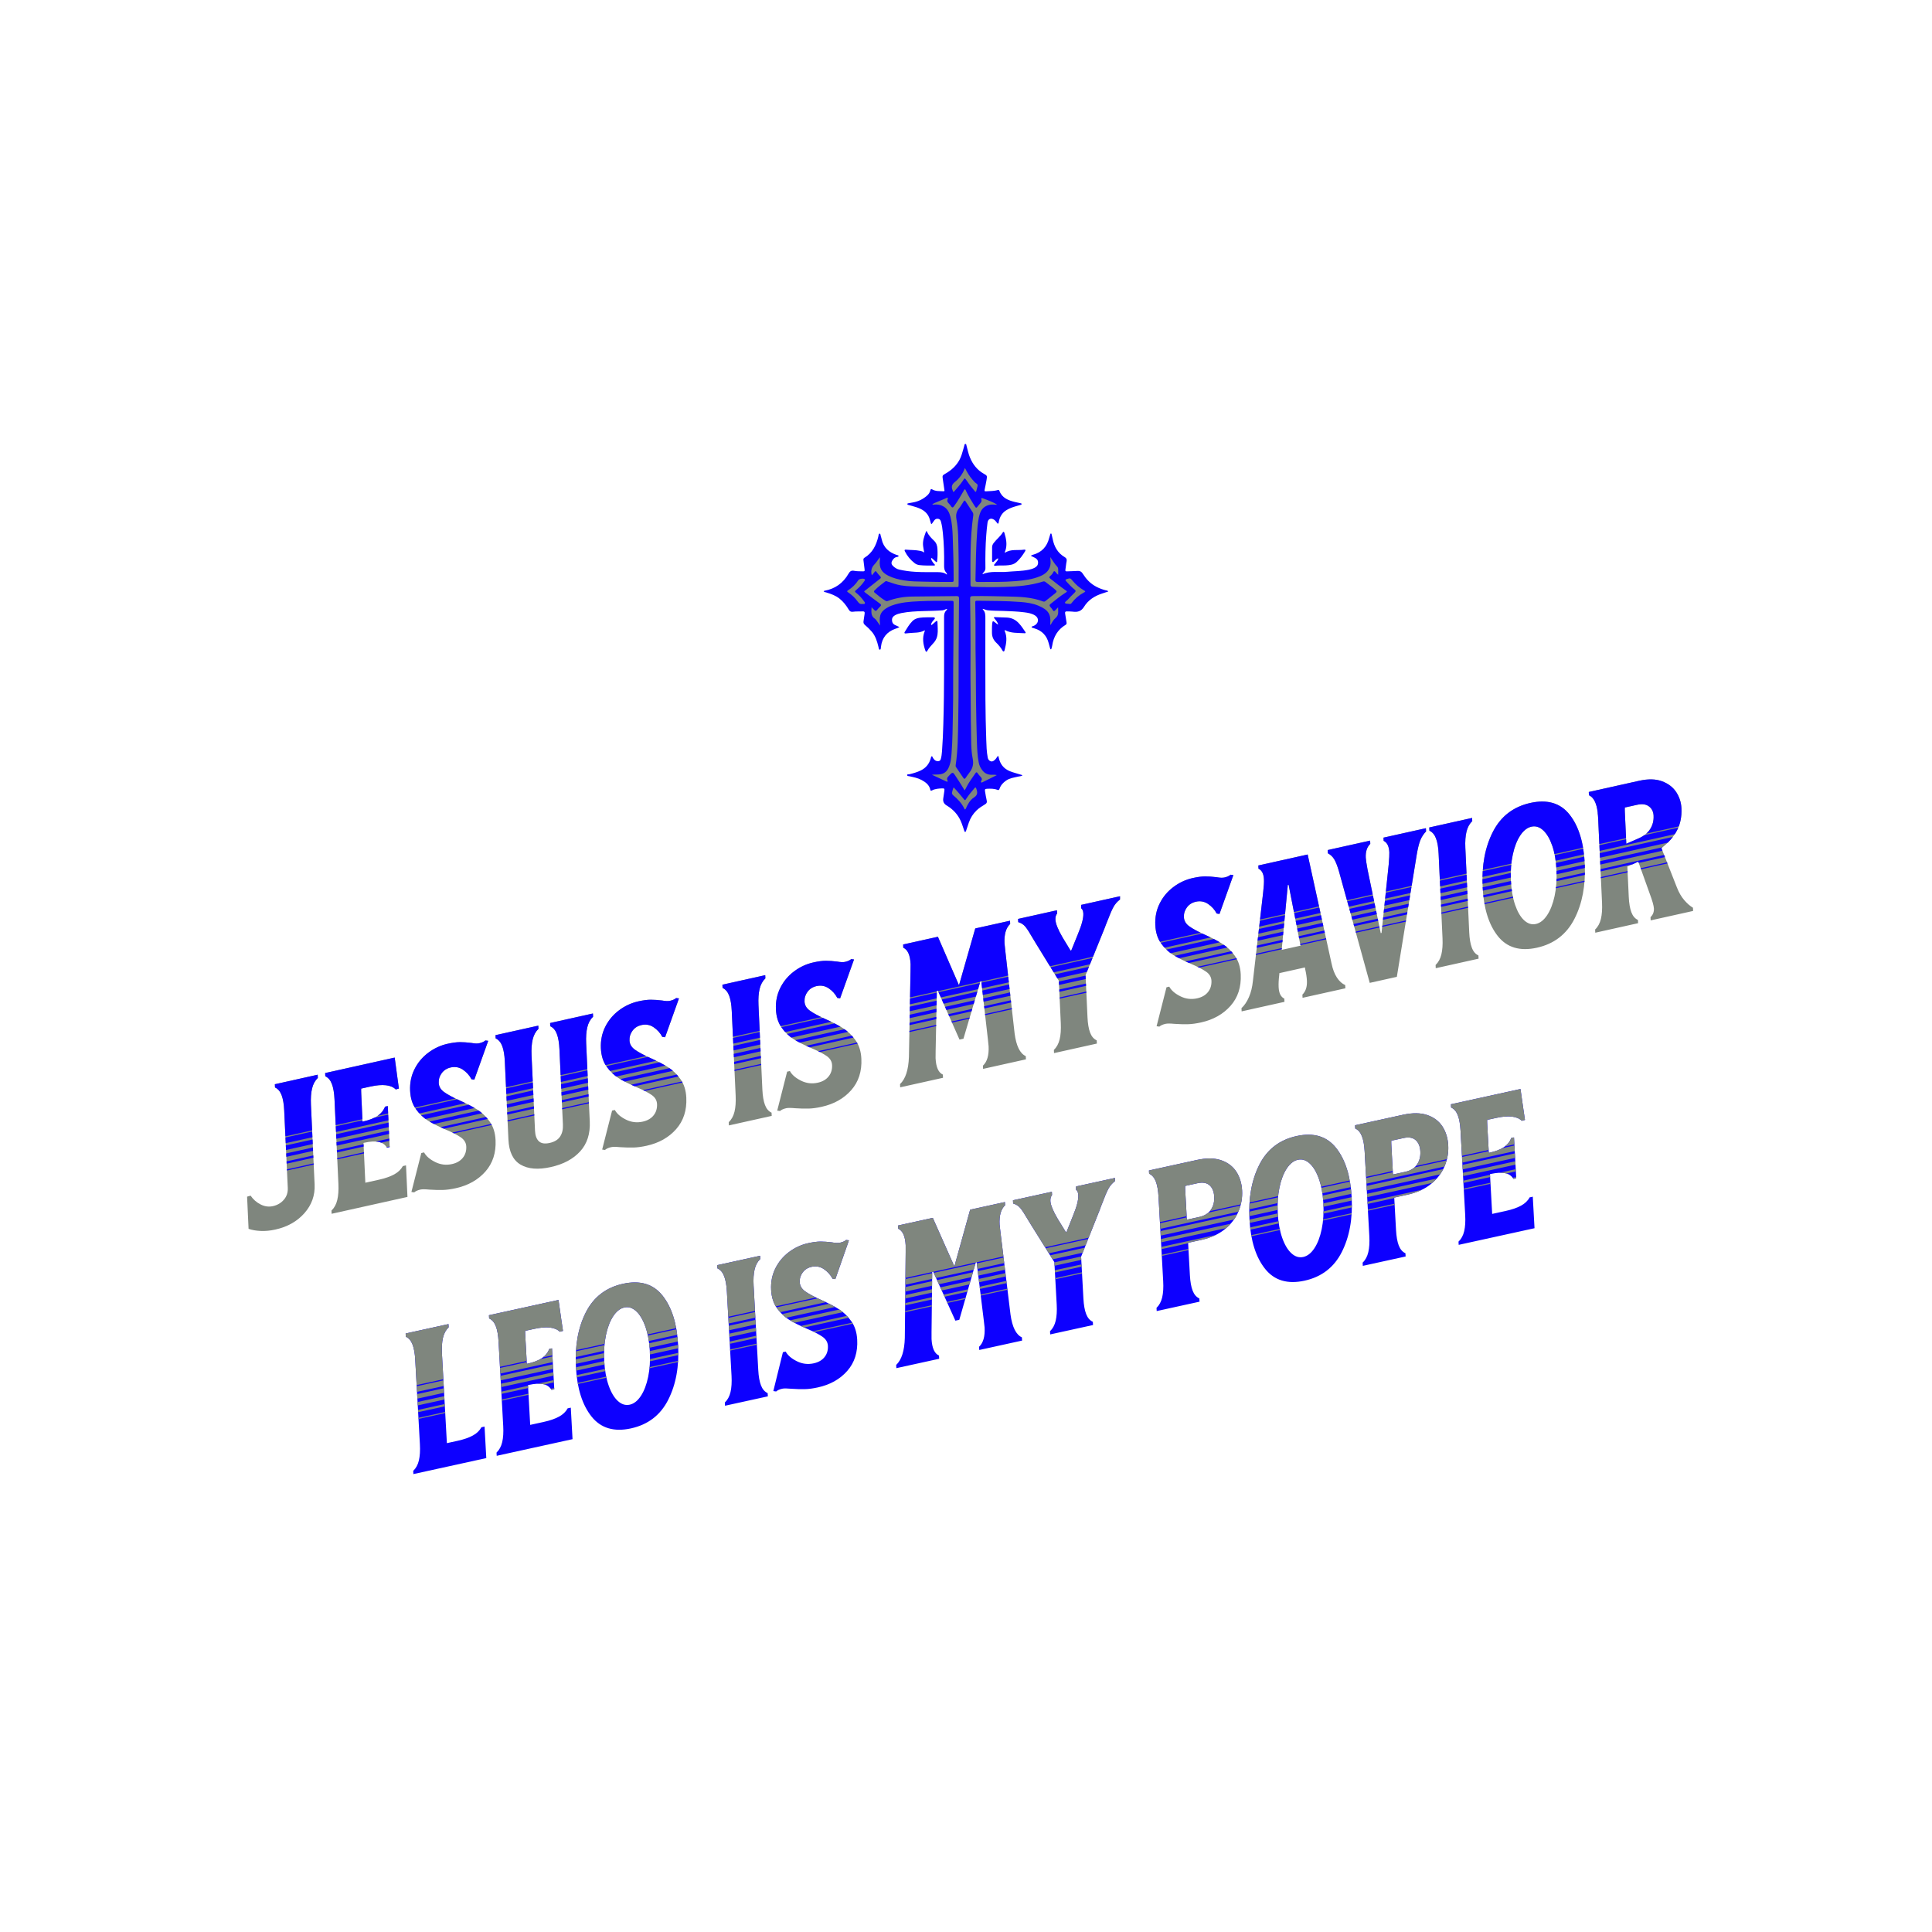 <?xml version="1.0" encoding="UTF-8"?>
<svg xmlns="http://www.w3.org/2000/svg" xmlns:xlink="http://www.w3.org/1999/xlink" width="1200px" height="1200px" viewBox="0 0 1200 1200">
  <g transform="matrix(1 0 0 1 -2800 0)" id="9cba1ea1-bc02-46ac-84bc-6493c5f3d4f8">

</g>
  <g style="filter: url(#SVGID_27);">
    <g id="58fe33f4-c424-4cde-85e5-4d4d7e9d0250" clip-path="url(#CLIPPATH_29)">
      <filter id="SVGID_27" y="-22.437%" height="144.875%" x="-20.627%" width="141.253%" color-interpolation-filters="sRGB">
        <feGaussianBlur in="SourceAlpha" stdDeviation="2.5 2.5"></feGaussianBlur>
        <feOffset dx="1.15" dy="-2.22" result="oBlur"></feOffset>
        <feFlood flood-color="rgb(0,0,0)" flood-opacity="1"></feFlood>
        <feComposite in2="oBlur" operator="in"></feComposite>
        <feMerge>
          <feMergeNode></feMergeNode>
          <feMergeNode in="SourceGraphic"></feMergeNode>
        </feMerge>
      </filter>
      <clipPath id="CLIPPATH_29">
        <path transform="matrix(0.999 -0.046 0.046 0.999 599.99 626.246) matrix(1 0 0 1 0 0) translate(-3399.99, -626.246)" id="3f49be29-0022-41e5-abeb-7abf7ebff682" d="M2963.97,745.97c-3.29,0.58 -6.39,0.72 -9.3,0.44c-2.92,-0.28 -5.36,-0.83 -7.33,-1.65v-20l2.21,-0.52c1.48,2.41 3.45,4.32 5.92,5.72c2.46,1.4 5,1.87 7.63,1.42c2.79,-0.49 5.11,-1.71 6.96,-3.66c1.85,-1.94 2.77,-4.37 2.77,-7.29v-48c0,-4 -0.39,-7.21 -1.17,-9.61c-0.78,-2.4 -2.08,-4.07 -3.88,-5.01v-2l26.84,-4.69v2c-1.8,1.57 -3.09,3.69 -3.87,6.37c-0.78,2.67 -1.17,6.01 -1.17,10.01v49.63c0,6.75 -2.38,12.58 -7.14,17.5c-4.76,4.91 -10.92,8.03 -18.47,9.34zM3046.83,709.89v19.62l-47.53,8.29v-2c1.81,-1.56 3.1,-3.68 3.88,-6.36c0.78,-2.68 1.18,-6.02 1.18,-10.02v-52.5c0,-4 -0.4,-7.2 -1.18,-9.6c-0.78,-2.41 -2.07,-4.08 -3.88,-5.02v-2l43.59,-7.61l1.12,12.69l0.61,6.64l-1.97,0.47c-2.79,-3.02 -8.05,-3.85 -15.77,-2.5l-5.66,0.99c-0.08,0.68 -0.12,1.68 -0.12,3.02v17.5l0.61,-0.11c3.61,-0.63 6.55,-1.62 8.81,-2.98c2.26,-1.34 3.92,-3.19 4.98,-5.55l1.73,-0.3v25.5l-1.73,0.3c-1.06,-1.98 -2.72,-3.25 -4.98,-3.82c-2.26,-0.56 -5.2,-0.53 -8.81,0.1l-0.61,0.11v24.75l8.49,-1.48c3.94,-0.69 7.17,-1.65 9.68,-2.88c2.5,-1.23 4.36,-2.86 5.59,-4.91zM3077.12,725.47c-3.03,0.53 -5.74,0.77 -8.12,0.73c-2.38,-0.04 -5.17,-0.24 -8.38,-0.6c-2.62,-0.38 -4.47,-0.47 -5.53,-0.29c-1.73,0.31 -3.04,0.83 -3.94,1.57l-1.73,-0.33l7.26,-23.88l1.73,-0.31c1.15,2.38 3.34,4.48 6.59,6.28c3.24,1.82 6.71,2.4 10.4,1.76c2.96,-0.52 5.25,-1.71 6.9,-3.59c1.64,-1.86 2.46,-4.17 2.46,-6.93c0,-2.24 -1.01,-4.15 -3.02,-5.72c-2,-1.56 -5.1,-3.35 -9.29,-5.38c-4.44,-2.14 -8.03,-4.16 -10.77,-6.06c-2.75,-1.89 -5.13,-4.39 -7.14,-7.5c-2.02,-3.1 -3.03,-6.94 -3.03,-11.53c0,-4.83 1.11,-9.24 3.33,-13.2c2.21,-3.98 5.21,-7.25 8.99,-9.82c3.77,-2.58 7.88,-4.26 12.31,-5.03c3.04,-0.53 5.61,-0.75 7.7,-0.66c2.09,0.1 4.45,0.37 7.08,0.83c2.05,0.47 3.65,0.61 4.8,0.41c1.72,-0.3 3.04,-0.82 3.94,-1.56l1.73,0.32l-9.74,23.7l-1.72,-0.32c-1.15,-2.47 -2.83,-4.53 -5.04,-6.19c-2.22,-1.65 -4.73,-2.23 -7.52,-1.75c-2.38,0.42 -4.28,1.5 -5.72,3.25c-1.44,1.75 -2.16,3.76 -2.16,6.01c0,2.25 1.01,4.17 3.02,5.78c2.01,1.61 5.15,3.5 9.42,5.67c4.43,2.22 8.05,4.32 10.84,6.3c2.79,1.97 5.21,4.55 7.26,7.73c2.05,3.18 3.08,7.06 3.08,11.65c0,7.83 -2.4,14.23 -7.2,19.19c-4.81,4.96 -11.07,8.12 -18.79,9.47zM3136.6,715.08c-7.88,1.38 -14.1,0.59 -18.65,-2.36c-4.56,-2.96 -6.84,-8.27 -6.84,-15.94v-48.5c0,-4 -0.39,-7.2 -1.16,-9.6c-0.78,-2.41 -2.08,-4.08 -3.88,-5.02v-2l26.84,-4.68v2c-1.81,1.56 -3.1,3.69 -3.88,6.36c-0.78,2.68 -1.17,6.02 -1.17,10.02v46.75c0,3 0.7,5.21 2.1,6.63c1.39,1.43 3.6,1.87 6.64,1.34c3.04,-0.53 5.26,-1.75 6.65,-3.66c1.4,-1.91 2.09,-4.36 2.09,-7.36v-46.75c0,-4 -0.38,-7.21 -1.16,-9.61c-0.78,-2.4 -2.08,-4.08 -3.88,-5.01v-2l26.84,-4.69v2c-1.8,1.57 -3.1,3.69 -3.88,6.37c-0.78,2.67 -1.17,6.01 -1.17,10.01v48.5c0,7.67 -2.28,13.78 -6.83,18.32c-4.56,4.55 -10.77,7.51 -18.66,8.88zM3196.7,704.59c-3.04,0.53 -5.75,0.77 -8.13,0.73c-2.39,-0.04 -5.18,-0.24 -8.37,-0.6c-2.63,-0.37 -4.48,-0.47 -5.55,-0.28c-1.72,0.3 -3.03,0.82 -3.94,1.57l-1.73,-0.33l7.27,-23.89l1.73,-0.3c1.15,2.38 3.34,4.47 6.59,6.28c3.24,1.81 6.7,2.4 10.4,1.75c2.96,-0.52 5.26,-1.71 6.9,-3.58c1.64,-1.87 2.46,-4.18 2.46,-6.93c0,-2.25 -1,-4.16 -3.01,-5.73c-2.02,-1.56 -5.12,-3.35 -9.3,-5.37c-4.44,-2.14 -8.03,-4.16 -10.78,-6.06c-2.75,-1.89 -5.13,-4.4 -7.14,-7.5c-2.01,-3.11 -3.02,-6.95 -3.02,-11.54c0,-4.83 1.11,-9.23 3.32,-13.2c2.22,-3.97 5.22,-7.25 9,-9.82c3.77,-2.58 7.88,-4.25 12.31,-5.03c3.03,-0.53 5.6,-0.75 7.69,-0.65c2.1,0.09 4.46,0.37 7.09,0.82c2.05,0.48 3.65,0.61 4.79,0.41c1.73,-0.3 3.05,-0.82 3.94,-1.55l1.73,0.31l-9.72,23.7l-1.73,-0.32c-1.15,-2.46 -2.83,-4.53 -5.05,-6.18c-2.21,-1.66 -4.72,-2.24 -7.51,-1.75c-2.38,0.41 -4.29,1.5 -5.72,3.25c-1.44,1.75 -2.16,3.75 -2.16,6c0,2.25 1.01,4.18 3.02,5.79c2.01,1.61 5.14,3.49 9.41,5.66c4.44,2.23 8.05,4.33 10.84,6.3c2.79,1.97 5.21,4.55 7.27,7.73c2.05,3.18 3.07,7.07 3.07,11.65c0,7.84 -2.4,14.23 -7.2,19.19c-4.8,4.97 -11.06,8.12 -18.77,9.47zM3248.29,692.33c1.8,-1.56 3.09,-3.68 3.88,-6.37c0.78,-2.67 1.17,-6.01 1.17,-10.01v-52.5c0,-4 -0.39,-7.2 -1.17,-9.61c-0.79,-2.4 -2.08,-4.07 -3.88,-5.01v-2l26.84,-4.69v2c-1.81,1.57 -3.1,3.7 -3.87,6.37c-0.78,2.68 -1.17,6.02 -1.17,10.02v52.5c0,4 0.39,7.2 1.17,9.6c0.77,2.41 2.06,4.08 3.87,5.01v2l-26.84,4.69zM3306.41,685.43c-3.04,0.53 -5.75,0.78 -8.13,0.73c-2.38,-0.04 -5.17,-0.23 -8.37,-0.6c-2.63,-0.37 -4.48,-0.46 -5.54,-0.28c-1.73,0.3 -3.04,0.83 -3.94,1.57l-1.73,-0.33l7.27,-23.89l1.72,-0.3c1.15,2.38 3.35,4.47 6.59,6.28c3.24,1.81 6.71,2.4 10.4,1.75c2.96,-0.51 5.26,-1.71 6.9,-3.58c1.64,-1.87 2.46,-4.18 2.46,-6.93c0,-2.25 -1,-4.15 -3.01,-5.72c-2.01,-1.57 -5.11,-3.36 -9.3,-5.38c-4.44,-2.14 -8.03,-4.16 -10.77,-6.06c-2.75,-1.89 -5.13,-4.39 -7.14,-7.5c-2.02,-3.1 -3.03,-6.95 -3.03,-11.53c0,-4.84 1.11,-9.24 3.33,-13.21c2.22,-3.97 5.21,-7.24 8.99,-9.81c3.77,-2.58 7.88,-4.26 12.31,-5.03c3.04,-0.54 5.61,-0.75 7.7,-0.66c2.09,0.1 4.45,0.37 7.08,0.83c2.05,0.47 3.66,0.61 4.8,0.41c1.73,-0.3 3.04,-0.82 3.94,-1.56l1.73,0.32l-9.73,23.7l-1.73,-0.32c-1.15,-2.47 -2.83,-4.53 -5.04,-6.19c-2.22,-1.65 -4.73,-2.24 -7.52,-1.75c-2.38,0.42 -4.28,1.5 -5.72,3.25c-1.44,1.75 -2.16,3.75 -2.16,6.01c0,2.24 1.01,4.17 3.03,5.78c2.01,1.61 5.14,3.5 9.41,5.66c4.44,2.23 8.05,4.33 10.84,6.3c2.79,1.98 5.21,4.55 7.26,7.73c2.06,3.19 3.08,7.07 3.08,11.66c0,7.83 -2.4,14.23 -7.2,19.18c-4.81,4.97 -11.07,8.13 -18.78,9.47zM3428.19,645.42c0.66,7.8 2.75,12.61 6.28,14.4v2l-26.85,4.69v-2c2.72,-2.31 4.07,-6.25 4.07,-11.83c0,-0.75 -0.08,-2.2 -0.24,-4.34l-2.47,-36.44l-0.49,0.09l-12.19,35.25l-2.47,0.43l-12.06,-31.01l-0.61,0.1l-2.47,37.3c-0.16,2.2 -0.24,3.67 -0.24,4.43c0,5.58 1.35,9.05 4.05,10.41v2l-26.84,4.68v-2c3.53,-3.03 5.63,-8.56 6.29,-16.59l3.44,-53.11c0.17,-2.19 0.25,-3.66 0.25,-4.41c0,-5.59 -1.36,-9.06 -4.07,-10.42v-2l21.8,-3.8l11.69,30.7l11.71,-34.79l21.79,-3.8v2c-2.71,2.3 -4.06,6.25 -4.06,11.83c0,0.75 0.08,2.19 0.25,4.33zM3452.08,656.75c1.81,-1.56 3.1,-3.69 3.88,-6.37c0.78,-2.67 1.17,-6.01 1.17,-10.01v-26.37l-13.17,-23.83l-1.98,-3.66c-1.64,-3.21 -2.99,-5.54 -4.06,-6.98c-1.07,-1.43 -2.5,-2.45 -4.31,-3.06v-2l24.38,-4.25v2c-0.82,0.97 -1.23,2.21 -1.23,3.71c0,2.5 1.31,6.27 3.94,11.31l4.55,8.34l0.5,-0.09l4.56,-9.92c2.62,-5.54 3.94,-9.73 3.94,-12.56c0,-1.59 -0.41,-2.73 -1.23,-3.42l0.11,-2.02l24.38,-4.25l-0.11,2.02c-1.81,1.23 -3.27,2.78 -4.38,4.64c-1.11,1.86 -2.48,4.68 -4.12,8.47c-0.33,0.64 -0.64,1.31 -0.92,2.03c-0.29,0.72 -0.6,1.44 -0.93,2.16l-13.18,28.68v26.12c0,4 0.39,7.21 1.17,9.61c0.79,2.41 2.08,4.08 3.89,5.01v2l-26.85,4.69zM3544.19,643.92c-3.04,0.53 -5.75,0.77 -8.13,0.73c-2.38,-0.04 -5.17,-0.24 -8.37,-0.6c-2.63,-0.38 -4.48,-0.47 -5.55,-0.28c-1.72,0.3 -3.03,0.82 -3.94,1.56l-1.72,-0.32l7.27,-23.89l1.72,-0.31c1.15,2.38 3.35,4.48 6.59,6.28c3.24,1.82 6.71,2.4 10.4,1.76c2.96,-0.52 5.26,-1.71 6.9,-3.59c1.64,-1.86 2.46,-4.17 2.46,-6.93c0,-2.24 -1,-4.15 -3.01,-5.72c-2.02,-1.56 -5.12,-3.35 -9.3,-5.38c-4.43,-2.14 -8.03,-4.16 -10.78,-6.05c-2.75,-1.9 -5.13,-4.4 -7.14,-7.51c-2.01,-3.1 -3.01,-6.94 -3.01,-11.53c0,-4.83 1.1,-9.23 3.32,-13.2c2.22,-3.98 5.21,-7.25 8.99,-9.82c3.78,-2.58 7.88,-4.26 12.31,-5.03c3.04,-0.53 5.6,-0.75 7.7,-0.65c2.09,0.09 4.45,0.36 7.08,0.82c2.05,0.47 3.65,0.61 4.8,0.41c1.72,-0.3 3.04,-0.82 3.94,-1.56l1.72,0.32l-9.72,23.7l-1.73,-0.32c-1.14,-2.47 -2.83,-4.53 -5.05,-6.19c-2.21,-1.65 -4.71,-2.23 -7.51,-1.75c-2.38,0.42 -4.29,1.5 -5.72,3.25c-1.44,1.75 -2.16,3.76 -2.16,6.01c0,2.25 1.01,4.17 3.02,5.78c2.01,1.61 5.15,3.5 9.42,5.67c4.43,2.23 8.04,4.32 10.83,6.3c2.79,1.97 5.22,4.55 7.27,7.73c2.05,3.18 3.08,7.06 3.08,11.65c0,7.83 -2.4,14.23 -7.21,19.19c-4.8,4.96 -11.05,8.12 -18.77,9.47zM3626.81,610.99c0.58,3.65 1.56,6.65 2.95,8.99c1.4,2.34 3.04,3.97 4.93,4.89v2l-26.84,4.68v-2c2.13,-1.87 3.2,-4.68 3.2,-8.43c0,-2.16 -0.25,-4.58 -0.74,-7.25l-0.12,-1.1l-16.01,2.8l-0.13,1.14c-0.49,2.84 -0.73,5.34 -0.73,7.51c0,3.75 1.06,6.18 3.2,7.31v2l-26.85,4.69v-2c1.89,-1.58 3.54,-3.78 4.93,-6.61c1.4,-2.83 2.38,-6.17 2.95,-10.02l8.87,-54.55c0.58,-3.6 0.87,-6.27 0.87,-8.02c0,-3.5 -1.03,-5.78 -3.09,-6.84v-2l30.92,-5.4zM3601.94,561.08l-5.67,40.12l11.82,-2.06l-5.66,-38.14zM3662.65,534.48l26.59,-4.64v2c-1.64,1.54 -2.91,3.31 -3.82,5.3c-0.9,1.99 -1.76,4.84 -2.58,8.57l-15.89,75.52l-16.99,2.97l-15.88,-69.98c-0.82,-3.43 -1.69,-5.99 -2.59,-7.67c-0.9,-1.67 -2.17,-2.99 -3.81,-3.96v-2l26.59,-4.64v2c-2.13,1.87 -3.2,4.68 -3.2,8.43c0,1.25 0.25,3.67 0.74,7.25l6.4,40.01l0.5,-0.09l6.4,-42.25c0.49,-3.75 0.74,-6.25 0.74,-7.5c0,-3.75 -1.07,-6.19 -3.2,-7.32zM3691.33,614.98c1.81,-1.57 3.1,-3.69 3.88,-6.37c0.79,-2.68 1.18,-6.02 1.18,-10.02v-52.5c0,-4 -0.39,-7.2 -1.18,-9.6c-0.78,-2.41 -2.07,-4.08 -3.88,-5.01v-2l26.85,-4.69v2c-1.81,1.57 -3.1,3.69 -3.87,6.36c-0.79,2.68 -1.18,6.02 -1.18,10.02v52.5c0,4 0.39,7.2 1.18,9.6c0.77,2.42 2.06,4.09 3.87,5.02v2l-26.85,4.69zM3754.75,607.15c-10.67,1.87 -18.67,-0.92 -24.01,-8.36c-5.34,-7.45 -8,-17.79 -8,-31.05c0,-13.24 2.66,-24.52 8,-33.83c5.34,-9.31 13.34,-14.89 24.01,-16.76c10.68,-1.86 18.68,0.93 24.01,8.37c5.34,7.45 8.01,17.8 8.01,31.04c0,13.26 -2.67,24.53 -8.01,33.84c-5.33,9.3 -13.33,14.89 -24.01,16.75zM3754.75,592.4c2.63,-0.46 5.03,-2.17 7.2,-5.13c2.18,-2.96 3.9,-6.85 5.18,-11.65c1.27,-4.81 1.91,-10.13 1.91,-15.96c0,-5.84 -0.64,-10.93 -1.91,-15.29c-1.28,-4.36 -3,-7.64 -5.18,-9.85c-2.17,-2.2 -4.57,-3.08 -7.2,-2.62c-2.62,0.46 -5.02,2.17 -7.2,5.14c-2.18,2.96 -3.9,6.84 -5.17,11.65c-1.27,4.8 -1.91,10.12 -1.91,15.96c0,5.83 0.64,10.93 1.91,15.29c1.27,4.36 2.99,7.64 5.17,9.85c2.18,2.2 4.58,3.07 7.2,2.61zM3843.28,573.82c1.07,3.15 2.45,5.8 4.13,7.96c1.68,2.17 3.43,3.85 5.23,5.03v2l-26.6,4.64v-2c1.57,-1.35 2.35,-3.11 2.35,-5.28c0,-1.75 -0.74,-4.91 -2.22,-9.49l-6.15,-20.04l-3.09,1.29l-3.81,1.41v18.87c0,4 0.39,7.2 1.17,9.61c0.78,2.41 2.07,4.08 3.87,5.01v2l-26.84,4.69v-2c1.81,-1.56 3.1,-3.69 3.88,-6.37c0.78,-2.68 1.17,-6.02 1.17,-10.02v-52.5c0,-1.33 -0.04,-2.32 -0.12,-2.97v-0.75c-0.41,-5.76 -2.05,-9.39 -4.93,-10.89v-2l31.65,-5.53c5.58,-0.97 10.28,-0.65 14.1,0.98c3.81,1.63 6.65,4.01 8.5,7.14c1.84,3.13 2.77,6.54 2.77,10.2c0,5.09 -1.11,9.58 -3.33,13.46c-2.22,3.89 -5.62,7.44 -10.22,10.66zM3813.12,545.21l7.75,-2.97c3.29,-1.24 5.77,-3.05 7.46,-5.43c1.68,-2.38 2.52,-5.11 2.52,-8.2c0,-2.5 -0.86,-4.47 -2.59,-5.91c-1.72,-1.46 -4.18,-1.9 -7.39,-1.34l-7.63,1.33c-0.08,0.68 -0.12,1.69 -0.12,3.02z" stroke-linecap="round"></path>
      </clipPath>
      <g>
        <g id="ad8e845e-f0c8-4a24-a5dd-2d3442553f1d">
          <rect style="stroke: rgb(193,193,193); stroke-width: 0; stroke-dasharray: none; stroke-linecap: butt; stroke-dashoffset: 0; stroke-linejoin: miter; stroke-miterlimit: 4; fill: rgb(127,134,126); fill-rule: nonzero; opacity: 1;" x="-452.652" y="-120.303" rx="0" ry="0" width="905.304" height="240.606" transform="matrix(0.999 -0.046 0.046 0.999 599.99 626.246) matrix(1 0 0 1 0 0)"></rect>
        </g>
        <g id="399deff7-0710-4922-8f06-544e9a5666c4">
          <path style="stroke: rgb(13,0,255); stroke-width: 0; stroke-dasharray: none; stroke-linecap: butt; stroke-dashoffset: 0; stroke-linejoin: miter; stroke-miterlimit: 4; fill: rgb(13,0,255); fill-rule: nonzero; opacity: 1;" transform="matrix(0.999 -0.046 0.046 0.999 599.99 626.246) matrix(1 0 0 1 0.005 -19.157)  translate(-3427.777, -639.459)" d="M2942.32,696.22l970.91,-169.52v34.76l-970.91,169.52zM2942.32,731.69l970.91,-169.52v3.54l-970.91,169.52zM2942.32,736.64l970.91,-169.52v2.83l-970.91,169.52zM2942.32,741.6l970.91,-169.52v2.12l-970.91,169.52zM2942.32,746.55l970.91,-169.52v1.42l-970.91,169.52zM2942.32,751.51l970.91,-169.52v0.7l-970.91,169.53z" stroke-linecap="round"></path>
        </g>
        <g id="56c48a06-b450-4019-a7ac-06b424f6c053">
          <path style="stroke: rgb(0,0,0); stroke-width: 0; stroke-dasharray: none; stroke-linecap: butt; stroke-dashoffset: 0; stroke-linejoin: miter; stroke-miterlimit: 4; fill: none; fill-rule: nonzero; opacity: 1;" d="M169.881,765.721c-3.26,0.729 -6.351,1.011 -9.27,0.863c-2.93,-0.147 -5.392,-0.585 -7.398,-1.314l-0.912,-19.979l2.184,-0.62c1.588,2.34 3.643,4.158 6.175,5.444c2.521,1.286 5.08,1.64 7.687,1.071c2.765,-0.617 5.027,-1.941 6.786,-3.973c1.76,-2.022 2.568,-4.492 2.435,-7.409l-2.188,-47.95c-0.182,-3.996 -0.718,-7.185 -1.607,-9.547c-0.889,-2.362 -2.263,-3.971 -4.104,-4.828l-0.091,-1.998l26.598,-5.909l0.091,1.998c-1.727,1.65 -2.919,3.827 -3.576,6.54c-0.657,2.703 -0.895,6.057 -0.712,10.053l2.262,49.578c0.308,6.743 -1.804,12.675 -6.335,17.807c-4.531,5.122 -10.543,8.519 -18.025,10.172zM251.01,725.902l0.894,19.6l-47.103,10.448l-0.091,-1.998c1.737,-1.641 2.929,-3.817 3.586,-6.53c0.657,-2.713 0.904,-6.068 0.722,-10.063l-2.393,-52.445c-0.182,-3.996 -0.728,-7.174 -1.616,-9.536c-0.889,-2.372 -2.254,-3.981 -4.105,-4.838l-0.091,-1.998l43.198,-9.589l1.697,12.626l0.912,6.605l-1.947,0.559c-2.925,-2.89 -8.217,-3.479 -15.868,-1.779l-5.609,1.247c-0.049,0.683 -0.043,1.684 0.018,3.022l0.798,17.482l0.604,-0.138c3.578,-0.794 6.469,-1.917 8.665,-3.378c2.197,-1.442 3.771,-3.365 4.722,-5.771l1.715,-0.379l1.162,25.474l-1.715,0.379c-1.149,-1.93 -2.865,-3.123 -5.149,-3.589c-2.283,-0.456 -5.219,-0.292 -8.796,0.501l-0.604,0.138l1.128,24.724l8.414,-1.865c3.904,-0.869 7.087,-1.975 9.539,-3.318c2.441,-1.343 4.225,-3.056 5.36,-5.16zM281.978,740.085c-3.003,0.668 -5.699,1.031 -8.078,1.099c-2.379,0.069 -5.176,-0.004 -8.399,-0.217c-2.635,-0.26 -4.487,-0.266 -5.537,-0.038c-1.714,0.389 -2.999,0.968 -3.864,1.748l-1.743,-0.251l6.164,-24.186l1.714,-0.389c1.257,2.325 3.541,4.323 6.869,5.973c3.32,1.67 6.812,2.092 10.469,1.284c2.933,-0.654 5.167,-1.948 6.729,-3.901c1.554,-1.933 2.267,-4.278 2.142,-7.035c-0.102,-2.238 -1.198,-4.1 -3.278,-5.576c-2.069,-1.467 -5.247,-3.114 -9.526,-4.951c-4.533,-1.935 -8.211,-3.79 -11.035,-5.563c-2.833,-1.763 -5.325,-4.152 -7.474,-7.167c-2.159,-3.005 -3.343,-6.795 -3.552,-11.38c-0.22,-4.825 0.688,-9.281 2.725,-13.338c2.026,-4.077 4.874,-7.48 8.533,-10.22c3.648,-2.749 7.678,-4.615 12.068,-5.586c3.013,-0.668 5.57,-1.005 7.662,-1.01c2.092,0.005 4.462,0.167 7.11,0.506c2.069,0.376 3.674,0.443 4.814,0.191c1.705,-0.378 2.999,-0.958 3.865,-1.738l1.743,0.241l-8.65,24.119l-1.733,-0.241c-1.261,-2.415 -3.034,-4.396 -5.317,-5.954c-2.293,-1.547 -4.827,-2.012 -7.592,-1.405c-2.358,0.528 -4.207,1.694 -5.566,3.507c-1.359,1.814 -1.986,3.855 -1.884,6.102c0.103,2.248 1.199,4.12 3.28,5.636c2.081,1.517 5.304,3.262 9.669,5.235c4.527,2.016 8.239,3.949 11.116,5.799c2.877,1.841 5.412,4.308 7.605,7.391c2.193,3.083 3.399,6.912 3.608,11.498c0.357,7.822 -1.749,14.325 -6.318,19.498c-4.579,5.174 -10.688,8.616 -18.339,10.317zM340.923,726.994c-7.809,1.738 -14.058,1.232 -18.738,-1.507c-4.69,-2.749 -7.21,-7.95 -7.559,-15.612l-2.211,-48.45c-0.182,-3.996 -0.718,-7.175 -1.596,-9.537c-0.889,-2.372 -2.264,-3.981 -4.105,-4.838l-0.091,-1.998l26.599,-5.899l0.091,1.998c-1.737,1.641 -2.929,3.827 -3.586,6.53c-0.657,2.713 -0.894,6.067 -0.712,10.063l2.131,46.701c0.137,2.997 0.937,5.173 2.4,6.527c1.454,1.365 3.682,1.704 6.694,1.036c3.013,-0.668 5.175,-1.988 6.476,-3.959c1.311,-1.972 1.889,-4.451 1.752,-7.448l-2.131,-46.701c-0.182,-3.996 -0.708,-7.185 -1.597,-9.547c-0.889,-2.362 -2.264,-3.981 -4.104,-4.828l-0.091,-1.998l26.598,-5.909l0.091,1.998c-1.727,1.65 -2.929,3.827 -3.586,6.54c-0.657,2.703 -0.895,6.057 -0.712,10.053l2.211,48.45c0.35,7.662 -1.649,13.87 -5.988,18.612c-4.348,4.753 -10.416,7.993 -18.236,9.721zM400.482,713.775c-3.013,0.668 -5.709,1.031 -8.088,1.1c-2.389,0.069 -5.186,-0.004 -8.389,-0.218c-2.644,-0.25 -4.497,-0.265 -5.557,-0.027c-1.705,0.378 -2.989,0.957 -3.864,1.748l-1.743,-0.251l6.173,-24.197l1.715,-0.379c1.257,2.325 3.54,4.313 6.869,5.973c3.319,1.66 6.802,2.092 10.469,1.274c2.933,-0.654 5.177,-1.948 6.73,-3.891c1.553,-1.943 2.267,-4.288 2.142,-7.035c-0.103,-2.248 -1.189,-4.11 -3.268,-5.587c-2.089,-1.466 -5.267,-3.113 -9.535,-4.94c-4.533,-1.935 -8.211,-3.79 -11.045,-5.562c-2.833,-1.763 -5.325,-4.162 -7.474,-7.167c-2.15,-3.015 -3.334,-6.805 -3.543,-11.39c-0.22,-4.825 0.688,-9.271 2.715,-13.338c2.037,-4.067 4.884,-7.48 8.543,-10.22c3.648,-2.749 7.678,-4.605 12.068,-5.586c3.003,-0.668 5.56,-1.004 7.652,-1c2.102,-0.006 4.472,0.166 7.12,0.496c2.07,0.386 3.674,0.443 4.804,0.191c1.715,-0.379 3.009,-0.958 3.865,-1.728l1.742,0.231l-8.63,24.118l-1.743,-0.241c-1.261,-2.405 -3.034,-4.396 -5.326,-5.943c-2.283,-1.558 -4.817,-2.023 -7.582,-1.406c-2.359,0.518 -4.217,1.694 -5.566,3.507c-1.359,1.814 -1.987,3.845 -1.884,6.092c0.103,2.248 1.199,4.13 3.281,5.646c2.081,1.517 5.294,3.252 9.658,5.225c4.537,2.025 8.239,3.959 11.116,5.799c2.877,1.841 5.412,4.308 7.615,7.391c2.193,3.083 3.389,6.923 3.598,11.498c0.357,7.832 -1.749,14.325 -6.318,19.498c-4.568,5.184 -10.678,8.616 -18.319,10.316zM451.46,699.176c1.727,-1.64 2.919,-3.817 3.586,-6.54c0.657,-2.703 0.895,-6.057 0.712,-10.053l-2.393,-52.445c-0.182,-3.996 -0.718,-7.175 -1.607,-9.547c-0.899,-2.361 -2.263,-3.971 -4.104,-4.828l-0.091,-1.998l26.598,-5.909l0.091,1.998c-1.737,1.651 -2.928,3.837 -3.576,6.54c-0.657,2.713 -0.894,6.067 -0.712,10.063l2.393,52.445c0.182,3.996 0.718,7.175 1.606,9.537c0.879,2.372 2.244,3.982 4.094,4.828l0.091,1.998l-26.598,5.909zM509.205,689.634c-3.013,0.668 -5.708,1.041 -8.088,1.1c-2.379,0.069 -5.175,0.006 -8.389,-0.218c-2.644,-0.25 -4.496,-0.255 -5.547,-0.027c-1.715,0.379 -2.999,0.968 -3.864,1.748l-1.743,-0.251l6.173,-24.197l1.705,-0.378c1.257,2.325 3.55,4.313 6.869,5.973c3.319,1.66 6.812,2.092 10.469,1.274c2.934,-0.644 5.177,-1.948 6.73,-3.891c1.553,-1.943 2.267,-4.288 2.142,-7.035c-0.103,-2.248 -1.188,-4.1 -3.268,-5.577c-2.079,-1.477 -5.258,-3.124 -9.536,-4.95c-4.533,-1.935 -8.211,-3.79 -11.035,-5.563c-2.833,-1.763 -5.325,-4.152 -7.474,-7.167c-2.159,-3.005 -3.344,-6.805 -3.552,-11.38c-0.221,-4.835 0.688,-9.281 2.724,-13.348c2.037,-4.067 4.875,-7.47 8.533,-10.21c3.648,-2.749 7.678,-4.615 12.068,-5.586c3.012,-0.678 5.57,-1.005 7.662,-1.01c2.092,0.005 4.462,0.167 7.11,0.506c2.069,0.376 3.684,0.443 4.814,0.191c1.715,-0.379 2.999,-0.958 3.865,-1.738l1.743,0.241l-8.64,24.119l-1.743,-0.241c-1.261,-2.415 -3.034,-4.396 -5.317,-5.954c-2.293,-1.547 -4.827,-2.022 -7.592,-1.405c-2.358,0.528 -4.207,1.694 -5.566,3.507c-1.359,1.814 -1.987,3.845 -1.884,6.102c0.102,2.238 1.199,4.12 3.29,5.636c2.081,1.517 5.294,3.262 9.658,5.225c4.537,2.025 8.239,3.959 11.116,5.799c2.877,1.851 5.412,4.308 7.605,7.391c2.203,3.093 3.399,6.922 3.608,11.507c0.357,7.822 -1.749,14.325 -6.318,19.488c-4.578,5.184 -10.688,8.626 -18.329,10.316zM629.035,644.115c1.015,7.762 3.322,12.472 6.93,14.099l0.091,1.998l-26.608,5.909l-0.091,-1.998c2.612,-2.432 3.781,-6.429 3.527,-12.003c-0.034,-0.749 -0.18,-2.194 -0.438,-4.325l-4.129,-36.29l-0.485,0.112l-10.57,35.769l-2.448,0.542l-13.461,-30.428l-0.605,0.128l-0.767,37.374c-0.06,2.205 -0.072,3.677 -0.038,4.436c0.254,5.574 1.761,8.979 4.52,10.215l0.091,1.998l-26.599,5.899l-0.091,-1.998c3.388,-3.188 5.234,-8.808 5.527,-16.859l1.015,-53.212c0.07,-2.195 0.083,-3.668 0.049,-4.417c-0.255,-5.584 -1.772,-8.989 -4.541,-10.224l-0.091,-1.998l21.604,-4.79l13.077,30.135l10.112,-35.288l21.594,-4.789l0.091,1.998c-2.602,2.421 -3.771,6.429 -3.517,12.003c0.034,0.749 0.18,2.184 0.447,4.314zM653.416,654.344c1.737,-1.641 2.929,-3.827 3.586,-6.54c0.657,-2.703 0.895,-6.057 0.712,-10.053l-1.202,-26.343l-14.243,-23.205l-2.145,-3.566c-1.785,-3.132 -3.239,-5.398 -4.374,-6.788c-1.134,-1.38 -2.609,-2.333 -4.445,-2.86l-0.091,-1.998l24.161,-5.357l0.091,1.998c-0.775,1.006 -1.128,2.264 -1.06,3.762c0.114,2.497 1.594,6.204 4.451,11.119l4.925,8.124l0.495,-0.113l4.103,-10.118c2.365,-5.654 3.492,-9.899 3.363,-12.727c-0.072,-1.588 -0.534,-2.708 -1.385,-3.36l0.018,-2.023l24.161,-5.357l-0.018,2.023c-1.752,1.311 -3.14,2.926 -4.164,4.835c-1.024,1.909 -2.264,4.788 -3.73,8.649c-0.3,0.654 -0.58,1.338 -0.827,2.07c-0.257,0.732 -0.534,1.466 -0.831,2.2l-11.859,29.251l1.191,26.093c0.182,3.996 0.718,7.185 1.607,9.547c0.899,2.371 2.264,3.981 4.114,4.827l0.091,1.998l-26.608,5.909zM744.846,637.328c-3.013,0.668 -5.709,1.031 -8.088,1.1c-2.379,0.069 -5.176,-0.004 -8.389,-0.218c-2.645,-0.26 -4.497,-0.265 -5.557,-0.027c-1.705,0.378 -2.989,0.957 -3.865,1.738l-1.733,-0.241l6.173,-24.197l1.704,-0.388c1.257,2.325 3.551,4.323 6.869,5.973c3.32,1.67 6.812,2.092 10.469,1.284c2.933,-0.654 5.177,-1.948 6.729,-3.901c1.554,-1.933 2.267,-4.278 2.142,-7.035c-0.102,-2.238 -1.188,-4.1 -3.268,-5.577c-2.089,-1.466 -5.267,-3.113 -9.536,-4.95c-4.523,-1.936 -8.211,-3.79 -11.045,-5.552c-2.834,-1.773 -5.325,-4.162 -7.475,-7.177c-2.149,-3.005 -3.323,-6.796 -3.532,-11.381c-0.22,-4.825 0.678,-9.271 2.715,-13.338c2.036,-4.077 4.874,-7.48 8.533,-10.22c3.658,-2.75 7.678,-4.615 12.068,-5.586c3.013,-0.668 5.56,-1.004 7.662,-1c2.092,-0.005 4.462,0.157 7.11,0.496c2.069,0.376 3.674,0.443 4.814,0.191c1.705,-0.378 2.999,-0.958 3.865,-1.738l1.733,0.241l-8.63,24.118l-1.743,-0.241c-1.251,-2.415 -3.034,-4.396 -5.327,-5.953c-2.283,-1.548 -4.807,-2.013 -7.582,-1.406c-2.358,0.528 -4.217,1.694 -5.566,3.507c-1.359,1.814 -1.986,3.855 -1.884,6.102c0.103,2.248 1.199,4.12 3.28,5.636c2.081,1.517 5.304,3.262 9.669,5.235c4.527,2.026 8.229,3.949 11.106,5.8c2.877,1.841 5.422,4.307 7.615,7.391c2.193,3.083 3.399,6.912 3.608,11.498c0.357,7.822 -1.749,14.325 -6.328,19.499c-4.569,5.174 -10.668,8.615 -18.319,10.316zM825.879,600.667c0.746,3.62 1.862,6.572 3.357,8.846c1.505,2.274 3.218,3.827 5.148,4.66l0.091,1.998l-26.599,5.899l-0.091,-1.998c2.043,-1.965 2.983,-4.821 2.812,-8.567c-0.098,-2.158 -0.459,-4.564 -1.07,-7.209l-0.17,-1.093l-15.866,3.527l-0.078,1.145c-0.36,2.859 -0.486,5.368 -0.387,7.535c0.171,3.746 1.341,6.125 3.53,7.157l0.091,1.998l-26.608,5.909l-0.091,-1.998c1.816,-1.665 3.364,-3.937 4.624,-6.828c1.27,-2.891 2.096,-6.272 2.49,-10.144l6.374,-54.898c0.415,-3.623 0.583,-6.303 0.504,-8.051c-0.16,-3.496 -1.292,-5.727 -3.399,-6.692l-0.091,-1.998l30.642,-6.804zM798.76,551.942l-3.835,40.337l11.714,-2.597l-7.393,-37.842zM858.194,522.602l26.351,-5.847l0.091,1.998c-1.568,1.613 -2.756,3.439 -3.574,5.469c-0.808,2.029 -1.538,4.915 -2.187,8.679l-12.431,76.166l-16.837,3.741l-19.053,-69.183c-0.976,-3.389 -1.961,-5.907 -2.937,-7.544c-0.975,-1.627 -2.304,-2.888 -3.987,-3.782l-0.091,-1.998l26.351,-5.847l0.091,1.998c-2.043,1.965 -2.983,4.821 -2.812,8.567c0.057,1.249 0.417,3.655 1.07,7.209l8.217,39.677l0.495,-0.113l4.467,-42.498c0.319,-3.768 0.454,-6.277 0.397,-7.526c-0.171,-3.746 -1.351,-6.135 -3.53,-7.167zM890.514,601.711c1.737,-1.651 2.929,-3.827 3.586,-6.54c0.667,-2.713 0.904,-6.068 0.722,-10.063l-2.393,-52.445c-0.182,-3.996 -0.718,-7.175 -1.616,-9.536c-0.889,-2.372 -2.254,-3.981 -4.104,-4.828l-0.091,-1.998l26.608,-5.909l0.091,1.998c-1.737,1.651 -2.929,3.827 -3.576,6.53c-0.667,2.713 -0.904,6.068 -0.722,10.063l2.393,52.445c0.182,3.996 0.718,7.175 1.616,9.536c0.88,2.382 2.244,3.992 4.095,4.838l0.091,1.998l-26.608,5.909zM953.511,590.998c-10.574,2.354 -18.693,-0.068 -24.366,-7.257c-5.674,-7.199 -8.803,-17.407 -9.407,-30.653c-0.604,-13.226 1.54,-24.616 6.45,-34.16c4.91,-9.544 12.647,-15.483 23.221,-17.837c10.584,-2.345 18.703,0.078 24.367,7.267c5.674,7.199 8.813,17.416 9.417,30.643c0.604,13.246 -1.549,24.626 -6.459,34.17c-4.901,9.533 -12.637,15.482 -23.222,17.827zM952.839,576.264c2.606,-0.579 4.926,-2.397 6.959,-5.453c2.043,-3.056 3.584,-7.021 4.644,-11.874c1.049,-4.863 1.446,-10.207 1.18,-16.03c-0.266,-5.834 -1.138,-10.889 -2.605,-15.187c-1.477,-4.297 -3.345,-7.495 -5.624,-9.604c-2.268,-2.099 -4.706,-2.868 -7.312,-2.289c-2.596,0.579 -4.916,2.397 -6.958,5.463c-2.043,3.056 -3.584,7.011 -4.634,11.874c-1.05,4.853 -1.447,10.197 -1.18,16.03c0.266,5.824 1.138,10.889 2.605,15.187c1.467,4.298 3.335,7.496 5.614,9.604c2.278,2.098 4.715,2.858 7.311,2.279zM1040.43,553.668c1.212,3.098 2.712,5.682 4.489,7.763c1.777,2.091 3.602,3.69 5.454,4.786l0.091,1.998l-26.361,5.848l-0.091,-1.998c1.507,-1.42 2.206,-3.214 2.107,-5.382c-0.08,-1.748 -0.963,-4.871 -2.65,-9.379l-7.057,-19.739l-3.028,1.43l-3.742,1.582l0.86,18.85c0.182,3.996 0.718,7.175 1.607,9.547c0.889,2.372 2.254,3.981 4.094,4.828l0.091,1.998l-26.598,5.909l-0.091,-1.998c1.737,-1.641 2.929,-3.827 3.586,-6.54c0.657,-2.713 0.894,-6.067 0.712,-10.063l-2.393,-52.445c-0.061,-1.329 -0.146,-2.316 -0.255,-2.961l-0.034,-0.749c-0.672,-5.735 -2.476,-9.287 -5.421,-10.654l-0.091,-1.998l31.365,-6.967c5.53,-1.223 10.24,-1.118 14.13,0.336c3.88,1.455 6.826,3.703 8.817,6.745c1.981,3.043 3.065,6.407 3.232,10.063c0.232,5.085 -0.672,9.621 -2.713,13.598c-2.04,3.987 -5.275,7.688 -9.723,11.115zM1008.997,526.462l7.607,-3.32c3.23,-1.389 5.625,-3.31 7.205,-5.764c1.57,-2.454 2.284,-5.22 2.144,-8.306c-0.114,-2.497 -1.063,-4.426 -2.857,-5.786c-1.785,-1.38 -4.262,-1.707 -7.443,-1.002l-7.561,1.676c-0.049,0.683 -0.043,1.694 0.018,3.022z" stroke-linecap="round"></path>
        </g>
      </g>
    </g>
  </g>
  <g transform="matrix(1 0 0 1 -2800 0)" id="abdf672f-3343-4d4a-8108-b6e7f4380629">

</g>
  <g transform="matrix(1 0 0 1 -2800 0)" id="99d87340-6667-4800-b425-c3227b412d85">

</g>
  <g transform="matrix(1 0 0 1 -2800 0)" id="c9f7aaec-6a3c-49bc-a746-52c9fdb01e6c">

</g>
  <g style="filter: url(#SVGID_28);">
    <g id="0407a1c8-9db4-4a3e-bb74-a9c497ef3d8d" clip-path="url(#CLIPPATH_31)">
      <filter id="SVGID_28" y="-22.76%" height="145.519%" x="-20.706%" width="141.413%" color-interpolation-filters="sRGB">
        <feGaussianBlur in="SourceAlpha" stdDeviation="2.5 2.5"></feGaussianBlur>
        <feOffset dx="1.13" dy="-2.23" result="oBlur"></feOffset>
        <feFlood flood-color="rgb(0,0,0)" flood-opacity="1"></feFlood>
        <feComposite in2="oBlur" operator="in"></feComposite>
        <feMerge>
          <feMergeNode></feMergeNode>
          <feMergeNode in="SourceGraphic"></feMergeNode>
        </feMerge>
      </filter>
      <clipPath id="CLIPPATH_31">
        <path transform="matrix(0.998 -0.055 0.055 0.998 601.423 798.108) matrix(1 0 0 1 0 0) translate(-3401.423, -798.108)" id="d9d99199-2275-46a5-99fb-84019f7b9740" d="M3095.18,871.6v19.62l-45.78,7.43v-2c1.81,-1.54 3.11,-3.65 3.89,-6.32c0.78,-2.67 1.17,-6 1.17,-10v-52.5c0,-4 -0.39,-7.21 -1.17,-9.62c-0.78,-2.42 -2.08,-4.1 -3.89,-5.06v-2l26.9,-4.37v2c-1.81,1.55 -3.11,3.66 -3.89,6.32c-0.78,2.67 -1.17,6 -1.17,10v55.5l6.67,-1.08c3.95,-0.64 7.17,-1.56 9.68,-2.76c2.51,-1.19 4.38,-2.81 5.62,-4.84zM3149.34,862.81v19.62l-47.62,7.73v-2c1.81,-1.54 3.1,-3.65 3.89,-6.32c0.78,-2.67 1.17,-6 1.17,-10v-52.5c0,-4 -0.39,-7.21 -1.17,-9.62c-0.79,-2.41 -2.08,-4.1 -3.89,-5.06v-2l43.68,-7.09l1.11,12.7l0.61,6.65l-1.97,0.44c-2.8,-3.04 -8.06,-3.94 -15.8,-2.68l-5.67,0.92c-0.08,0.68 -0.12,1.68 -0.12,3.02v17.5l0.61,-0.1c3.62,-0.59 6.56,-1.55 8.83,-2.87c2.26,-1.33 3.93,-3.16 4.99,-5.5l1.73,-0.28v25.5l-1.73,0.28c-1.06,-1.99 -2.73,-3.28 -4.99,-3.87c-2.27,-0.6 -5.21,-0.6 -8.83,-0.01l-0.61,0.1v24.75l8.51,-1.38c3.95,-0.64 7.18,-1.57 9.68,-2.77c2.52,-1.19 4.39,-2.8 5.62,-4.84zM3185.99,877.74c-10.69,1.73 -18.71,-1.15 -24.06,-8.66c-5.34,-7.5 -8.02,-17.88 -8.02,-31.14c0,-13.24 2.68,-24.49 8.02,-33.74c5.35,-9.24 13.37,-14.73 24.06,-16.46c10.7,-1.74 18.72,1.15 24.06,8.65c5.35,7.52 8.03,17.9 8.03,31.14c0,13.26 -2.68,24.5 -8.03,33.74c-5.34,9.25 -13.36,14.73 -24.06,16.47zM3185.99,862.99c2.64,-0.43 5.04,-2.11 7.22,-5.04c2.18,-2.94 3.91,-6.81 5.18,-11.59c1.28,-4.8 1.92,-10.11 1.92,-15.94c0,-5.84 -0.64,-10.94 -1.92,-15.31c-1.27,-4.38 -3,-7.69 -5.18,-9.91c-2.18,-2.24 -4.58,-3.14 -7.22,-2.71c-2.63,0.42 -5.04,2.11 -7.22,5.05c-2.18,2.93 -3.91,6.8 -5.18,11.59c-1.27,4.79 -1.91,10.1 -1.91,15.93c0,5.83 0.64,10.94 1.91,15.32c1.27,4.37 3,7.68 5.18,9.91c2.18,2.23 4.59,3.12 7.22,2.7zM3245.09,864.9c1.81,-1.54 3.11,-3.65 3.89,-6.32c0.78,-2.67 1.18,-6 1.18,-10v-52.5c0,-4 -0.4,-7.21 -1.18,-9.62c-0.78,-2.41 -2.08,-4.1 -3.89,-5.06v-2l26.9,-4.36v2c-1.81,1.54 -3.11,3.65 -3.89,6.32c-0.78,2.66 -1.16,6 -1.16,10v52.5c0,4 0.38,7.2 1.16,9.62c0.78,2.42 2.08,4.1 3.89,5.06v2l-26.9,4.36zM3303.33,858.7c-3.04,0.5 -5.75,0.71 -8.14,0.63c-2.39,-0.06 -5.18,-0.3 -8.39,-0.7c-2.64,-0.4 -4.48,-0.52 -5.55,-0.35c-1.73,0.28 -3.05,0.79 -3.95,1.52l-1.73,-0.35l7.28,-23.8l1.73,-0.28c1.15,2.4 3.35,4.52 6.6,6.36c3.25,1.86 6.72,2.48 10.42,1.88c2.96,-0.48 5.27,-1.65 6.91,-3.5c1.65,-1.85 2.47,-4.15 2.47,-6.9c0,-2.25 -1.01,-4.17 -3.02,-5.76c-2.01,-1.59 -5.12,-3.42 -9.32,-5.49c-4.44,-2.19 -8.04,-4.25 -10.8,-6.19c-2.75,-1.92 -5.13,-4.45 -7.15,-7.58c-2.02,-3.13 -3.02,-6.99 -3.02,-11.57c0,-4.84 1.11,-9.22 3.33,-13.17c2.22,-3.94 5.22,-7.18 9,-9.71c3.79,-2.53 7.9,-4.16 12.34,-4.88c3.05,-0.49 5.62,-0.68 7.71,-0.56c2.1,0.12 4.47,0.42 7.1,0.91c2.06,0.5 3.67,0.66 4.82,0.47c1.72,-0.28 3.04,-0.78 3.95,-1.51l1.72,0.34l-9.75,23.58l-1.73,-0.34c-1.15,-2.48 -2.83,-4.56 -5.05,-6.25c-2.23,-1.68 -4.74,-2.29 -7.53,-1.84c-2.39,0.39 -4.3,1.45 -5.74,3.18c-1.44,1.74 -2.16,3.73 -2.16,5.98c0,2.25 1.01,4.19 3.02,5.82c2.02,1.64 5.17,3.56 9.45,5.78c4.44,2.28 8.06,4.42 10.86,6.43c2.79,2.01 5.22,4.61 7.27,7.82c2.06,3.2 3.09,7.1 3.09,11.69c0,7.83 -2.41,14.2 -7.23,19.1c-4.81,4.91 -11.08,7.99 -18.81,9.24zM3425.36,820.15c0.66,7.82 2.76,12.64 6.29,14.48v2l-26.9,4.37v-2c2.72,-2.28 4.08,-6.2 4.08,-11.78c0,-0.76 -0.08,-2.2 -0.25,-4.34l-2.46,-36.47l-0.5,0.08l-12.22,35.1l-2.46,0.4l-12.1,-31.16l-0.61,0.1l-2.47,37.27c-0.16,2.19 -0.24,3.67 -0.24,4.42c0,5.58 1.35,9.07 4.06,10.46v2l-26.89,4.36v-2c3.54,-2.98 5.63,-8.49 6.29,-16.52l3.46,-53.06c0.16,-2.19 0.24,-3.66 0.24,-4.41c0,-5.58 -1.35,-9.07 -4.07,-10.47v-2l21.84,-3.54l11.72,30.85l11.73,-34.65l21.83,-3.55v2c-2.71,2.28 -4.07,6.21 -4.07,11.79c0,0.75 0.09,2.19 0.25,4.33zM3449.3,831.77c1.81,-1.54 3.1,-3.65 3.88,-6.32c0.78,-2.67 1.18,-6 1.18,-10v-26.37l-13.2,-23.99l-1.98,-3.68c-1.64,-3.23 -3,-5.57 -4.07,-7.03c-1.07,-1.44 -2.51,-2.48 -4.32,-3.11v-2l24.43,-3.96v2c-0.82,0.97 -1.23,2.2 -1.23,3.7c0,2.5 1.32,6.29 3.95,11.36l4.56,8.39l0.49,-0.08l4.57,-9.87c2.64,-5.51 3.95,-9.68 3.95,-12.51c0,-1.59 -0.41,-2.73 -1.23,-3.43l0.12,-2.02l24.43,-3.96l-0.12,2.01c-1.81,1.22 -3.27,2.75 -4.38,4.6c-1.12,1.84 -2.5,4.65 -4.14,8.42c-0.33,0.63 -0.64,1.3 -0.93,2.02c-0.28,0.71 -0.59,1.43 -0.92,2.15l-13.2,28.52v26.12c0,4 0.39,7.2 1.17,9.62c0.78,2.42 2.08,4.1 3.89,5.06v2l-26.9,4.36zM3546.28,730.54c6.01,-0.98 11.02,-0.64 15.06,1c4.02,1.64 7.03,4.17 9,7.59c1.97,3.44 2.96,7.4 2.96,11.9c0,4.5 -0.99,8.79 -2.96,12.85c-1.97,4.08 -4.98,7.59 -9,10.53c-4.04,2.94 -9.05,4.9 -15.06,5.88l-8.27,1.34v20.25c0,4 0.39,7.21 1.18,9.62c0.78,2.42 2.08,4.1 3.89,5.06v2l-26.9,4.36v-2c1.81,-1.54 3.1,-3.65 3.88,-6.32c0.78,-2.66 1.17,-6 1.17,-10v-52.5c0,-4 -0.39,-7.2 -1.17,-9.62c-0.78,-2.41 -2.07,-4.1 -3.88,-5.06v-2zM3545.79,766c3.29,-0.54 5.78,-1.9 7.46,-4.09c1.69,-2.19 2.53,-4.87 2.53,-8.03c0,-3.17 -0.84,-5.58 -2.53,-7.22c-1.68,-1.64 -4.17,-2.2 -7.46,-1.66l-7.65,1.24c-0.09,0.68 -0.13,1.73 -0.13,3.14v17.88zM3608.96,809.12c-10.69,1.73 -18.71,-1.15 -24.06,-8.66c-5.34,-7.5 -8.02,-17.88 -8.02,-31.14c0,-13.24 2.68,-24.49 8.02,-33.74c5.35,-9.24 13.37,-14.73 24.06,-16.46c10.7,-1.74 18.72,1.15 24.06,8.66c5.35,7.51 8.03,17.89 8.03,31.13c0,13.26 -2.68,24.5 -8.03,33.75c-5.34,9.24 -13.36,14.72 -24.06,16.46zM3608.96,794.37c2.64,-0.43 5.04,-2.11 7.22,-5.04c2.18,-2.94 3.91,-6.81 5.18,-11.59c1.28,-4.8 1.92,-10.11 1.92,-15.94c0,-5.84 -0.64,-10.94 -1.92,-15.31c-1.27,-4.38 -3,-7.69 -5.18,-9.91c-2.18,-2.24 -4.58,-3.14 -7.22,-2.71c-2.63,0.43 -5.04,2.11 -7.22,5.05c-2.18,2.93 -3.91,6.8 -5.18,11.59c-1.27,4.79 -1.91,10.1 -1.91,15.93c0,5.83 0.64,10.94 1.91,15.32c1.27,4.37 3,7.68 5.18,9.91c2.18,2.23 4.59,3.13 7.22,2.7zM3675.71,709.54c6.01,-0.97 11.03,-0.64 15.06,1c4.03,1.64 7.03,4.17 9.01,7.6c1.97,3.43 2.96,7.4 2.96,11.9c0,4.5 -0.99,8.78 -2.96,12.85c-1.98,4.07 -4.98,7.58 -9.01,10.52c-4.03,2.94 -9.05,4.91 -15.06,5.88l-8.26,1.34v20.25c0,4 0.39,7.21 1.16,9.62c0.79,2.42 2.08,4.11 3.89,5.06v2l-26.89,4.36v-2c1.81,-1.54 3.1,-3.64 3.88,-6.32c0.79,-2.66 1.18,-6 1.18,-10v-52.5c0,-4 -0.39,-7.2 -1.18,-9.62c-0.78,-2.41 -2.07,-4.1 -3.88,-5.06v-2zM3675.22,745c3.29,-0.53 5.78,-1.9 7.46,-4.09c1.69,-2.19 2.54,-4.87 2.54,-8.03c0,-3.17 -0.85,-5.57 -2.54,-7.22c-1.68,-1.64 -4.17,-2.19 -7.46,-1.66l-7.65,1.24c-0.08,0.68 -0.12,1.73 -0.12,3.14v17.88zM3753.45,764.81v19.62l-47.63,7.73v-2c1.81,-1.54 3.1,-3.65 3.89,-6.33c0.78,-2.66 1.17,-6 1.17,-10v-52.5c0,-4 -0.39,-7.2 -1.17,-9.62c-0.79,-2.41 -2.08,-4.09 -3.89,-5.05v-2l43.68,-7.09l1.11,12.7l0.61,6.65l-1.97,0.44c-2.8,-3.05 -8.06,-3.94 -15.79,-2.69l-5.68,0.92c-0.08,0.68 -0.12,1.69 -0.12,3.02v17.5l0.61,-0.1c3.62,-0.58 6.57,-1.54 8.83,-2.87c2.26,-1.32 3.93,-3.15 4.99,-5.49l1.73,-0.28v25.5l-1.73,0.28c-1.06,-1.99 -2.73,-3.29 -4.99,-3.88c-2.26,-0.59 -5.21,-0.59 -8.83,-0.01l-0.61,0.1v24.75l8.51,-1.38c3.95,-0.64 7.18,-1.56 9.68,-2.76c2.52,-1.19 4.39,-2.81 5.62,-4.84z" stroke-linecap="round"></path>
      </clipPath>
      <g>
        <g id="58d7dccb-de40-4568-a91d-2effa53c528e">
          <rect style="stroke: rgb(193,193,193); stroke-width: 0; stroke-dasharray: none; stroke-linecap: butt; stroke-dashoffset: 0; stroke-linejoin: miter; stroke-miterlimit: 4; fill: rgb(13,0,255); fill-rule: nonzero; opacity: 1;" x="-352.023" y="-100.539" rx="0" ry="0" width="704.045" height="201.077" transform="matrix(0.998 -0.055 0.055 0.998 601.423 798.108) matrix(1 0 0 1 0 0)"></rect>
        </g>
        <g id="580d6639-f613-4555-9e55-05900278f436">
          <path style="stroke: rgb(127,134,126); stroke-width: 0; stroke-dasharray: none; stroke-linecap: butt; stroke-dashoffset: 0; stroke-linejoin: miter; stroke-miterlimit: 4; fill: rgb(127,134,126); fill-rule: nonzero; opacity: 1;" transform="matrix(0.998 -0.055 0.055 0.998 601.423 798.108) matrix(1 0 0 1 0 -17.555)  translate(-3472.956, -814.292)" d="M3044.42,856.05l857.07,-139.04v34.47l-857.07,139.04zM3044.42,891.22l857.07,-139.04v3.51l-857.07,139.04zM3044.42,896.13l857.07,-139.04v2.81l-857.07,139.04zM3044.42,901.05l857.07,-139.04v2.1l-857.07,139.04zM3044.42,905.96l857.07,-139.04v1.4l-857.07,139.05zM3044.42,910.88l857.07,-139.05v0.71l-857.07,139.04z" stroke-linecap="round"></path>
        </g>
        <g id="76c67b4f-651e-40bb-87ee-b9d3e1b71f46">
          <path style="stroke: rgb(255,255,255); stroke-width: 0; stroke-dasharray: none; stroke-linecap: butt; stroke-dashoffset: 0; stroke-linejoin: miter; stroke-miterlimit: 4; fill: none; fill-rule: nonzero; opacity: 1;" d="M299.666,888.266l1.075,19.591l-45.304,9.927l-0.11,-1.997c1.723,-1.637 2.905,-3.815 3.538,-6.524c0.633,-2.709 0.84,-6.055 0.62,-10.049l-2.876,-52.421c-0.219,-3.994 -0.784,-7.178 -1.695,-9.541c-0.911,-2.374 -2.301,-3.98 -4.161,-4.839l-0.11,-1.997l26.62,-5.837l0.11,1.997c-1.722,1.647 -2.905,3.825 -3.538,6.524c-0.633,2.709 -0.84,6.055 -0.62,10.049l3.04,55.417l6.601,-1.444c3.909,-0.855 7.074,-1.95 9.514,-3.286c2.441,-1.326 4.219,-3.046 5.346,-5.141zM353.263,876.522l1.075,19.591l-47.125,10.327l-0.11,-1.997c1.723,-1.637 2.895,-3.814 3.538,-6.524c0.633,-2.709 0.84,-6.055 0.62,-10.049l-2.876,-52.421c-0.219,-3.994 -0.784,-7.178 -1.695,-9.541c-0.921,-2.363 -2.301,-3.98 -4.161,-4.839l-0.11,-1.997l43.226,-9.472l1.804,12.62l0.973,6.607l-1.943,0.547c-2.962,-2.882 -8.264,-3.493 -15.923,-1.81l-5.611,1.229c-0.043,0.683 -0.028,1.684 0.046,3.022l0.959,17.474l0.604,-0.133c3.582,-0.787 6.465,-1.907 8.66,-3.349c2.184,-1.452 3.751,-3.371 4.681,-5.765l1.712,-0.374l1.397,25.462l-1.712,0.374c-1.167,-1.929 -2.906,-3.126 -5.195,-3.591c-2.299,-0.475 -5.235,-0.314 -8.817,0.474l-0.604,0.133l1.356,24.713l8.422,-1.844c3.909,-0.855 7.083,-1.961 9.514,-3.296c2.451,-1.326 4.23,-3.036 5.346,-5.141zM390.676,889.422c-10.579,2.313 -18.745,-0.123 -24.498,-7.329c-5.743,-7.196 -8.987,-17.414 -9.714,-30.654c-0.725,-13.22 1.334,-24.6 6.16,-34.129c4.836,-9.519 12.543,-15.44 23.122,-17.753c10.589,-2.324 18.755,0.123 24.498,7.319c5.754,7.216 8.999,17.433 9.724,30.653c0.726,13.24 -1.334,24.61 -6.17,34.129c-4.825,9.529 -12.533,15.44 -23.122,17.763zM389.868,874.694c2.612,-0.574 4.917,-2.383 6.933,-5.428c2.016,-3.055 3.531,-7.014 4.537,-11.856c1.015,-4.863 1.363,-10.2 1.044,-16.021c-0.32,-5.831 -1.238,-10.889 -2.756,-15.182c-1.508,-4.304 -3.417,-7.514 -5.715,-9.611c-2.299,-2.117 -4.745,-2.884 -7.358,-2.31c-2.603,0.563 -4.917,2.383 -6.933,5.438c-2.016,3.045 -3.532,7.004 -4.537,11.856c-1.006,4.852 -1.354,10.189 -1.034,16.011c0.319,5.821 1.238,10.889 2.746,15.192c1.507,4.294 3.416,7.504 5.715,9.611c2.299,2.107 4.754,2.864 7.357,2.3zM448.984,873.364c1.723,-1.637 2.905,-3.815 3.538,-6.524c0.633,-2.709 0.85,-6.056 0.63,-10.05l-2.876,-52.421c-0.219,-3.994 -0.794,-7.177 -1.705,-9.541c-0.911,-2.364 -2.301,-3.98 -4.161,-4.839l-0.11,-1.997l26.621,-5.827l0.11,1.997c-1.723,1.637 -2.905,3.815 -3.538,6.524c-0.633,2.699 -0.83,6.055 -0.61,10.049l2.876,52.421c0.219,3.994 0.774,7.168 1.685,9.542c0.911,2.374 2.301,3.98 4.161,4.839l0.11,1.997l-26.621,5.827zM506.797,863.983c-3.008,0.666 -5.702,1.024 -8.093,1.075c-2.39,0.071 -5.189,-0.016 -8.416,-0.239c-2.658,-0.255 -4.502,-0.274 -5.561,-0.045c-1.712,0.374 -3.002,0.956 -3.861,1.734l-1.747,-0.255l5.965,-24.163l1.712,-0.374c1.28,2.333 3.593,4.33 6.939,5.989c3.347,1.679 6.846,2.108 10.507,1.306c2.929,-0.641 5.172,-1.936 6.708,-3.873c1.546,-1.938 2.239,-4.279 2.088,-7.025c-0.123,-2.247 -1.237,-4.108 -3.331,-5.586c-2.094,-1.478 -5.3,-3.134 -9.607,-4.971c-4.553,-1.943 -8.261,-3.803 -11.123,-5.589c-2.851,-1.766 -5.366,-4.162 -7.555,-7.177c-2.188,-3.015 -3.398,-6.814 -3.649,-11.387c-0.265,-4.833 0.603,-9.267 2.604,-13.333c2.001,-4.056 4.819,-7.455 8.455,-10.188c3.646,-2.734 7.66,-4.587 12.054,-5.549c3.019,-0.656 5.574,-0.987 7.668,-0.982c2.103,0.005 4.486,0.174 7.139,0.52c2.084,0.386 3.701,0.458 4.839,0.205c1.702,-0.374 2.993,-0.945 3.861,-1.724l1.736,0.245l-8.444,24.079l-1.746,-0.245c-1.284,-2.413 -3.076,-4.398 -5.385,-5.964c-2.319,-1.555 -4.858,-2.027 -7.619,-1.425c-2.365,0.52 -4.214,1.683 -5.557,3.49c-1.343,1.816 -1.952,3.843 -1.829,6.089c0.123,2.247 1.238,4.128 3.334,5.646c2.107,1.527 5.357,3.271 9.752,5.254c4.558,2.033 8.29,3.972 11.196,5.825c2.896,1.854 5.465,4.317 7.687,7.41c2.232,3.082 3.474,6.92 3.726,11.503c0.429,7.818 -1.628,14.311 -6.173,19.467c-4.534,5.166 -10.626,8.585 -18.276,10.257zM626.532,818.806c1.087,7.772 3.448,12.47 7.074,14.114l0.11,1.997l-26.62,5.837l-0.11,-1.997c2.591,-2.426 3.734,-6.414 3.429,-11.986c-0.042,-0.759 -0.2,-2.192 -0.487,-4.32l-4.454,-36.28l-0.495,0.107l-10.279,35.717l-2.434,0.534l-13.789,-30.45l-0.604,0.133l-0.425,37.349c-0.04,2.195 -0.039,3.678 0.003,4.427c0.306,5.572 1.845,8.982 4.627,10.222l0.11,1.997l-26.611,5.827l-0.11,-1.997c3.371,-3.169 5.156,-8.786 5.376,-16.84l0.548,-53.17c0.04,-2.195 0.039,-3.668 -0.002,-4.417c-0.306,-5.572 -1.845,-8.982 -4.637,-10.231l-0.11,-1.997l21.613,-4.731l13.392,30.162l9.814,-35.241l21.603,-4.741l0.11,1.997c-2.581,2.425 -3.724,6.424 -3.418,11.995c0.041,0.749 0.21,2.182 0.487,4.31zM651.072,829.097c1.723,-1.637 2.895,-3.814 3.528,-6.523c0.633,-2.709 0.85,-6.056 0.63,-10.05l-1.445,-26.33l-14.494,-23.231l-2.179,-3.566c-1.814,-3.135 -3.301,-5.397 -4.449,-6.796c-1.147,-1.379 -2.642,-2.339 -4.484,-2.869l-0.11,-1.997l24.176,-5.292l0.11,1.997c-0.766,1.013 -1.108,2.264 -1.025,3.762c0.137,2.496 1.663,6.208 4.566,11.127l5.013,8.128l0.485,-0.107l4.022,-10.106c2.334,-5.646 3.414,-9.882 3.259,-12.708c-0.087,-1.588 -0.559,-2.703 -1.416,-3.357l0.009,-2.024l24.176,-5.292l-0.01,2.014c-1.74,1.317 -3.114,2.925 -4.121,4.833c-1.018,1.899 -2.242,4.78 -3.673,8.634c-0.295,0.647 -0.568,1.333 -0.818,2.068c-0.241,0.724 -0.511,1.46 -0.801,2.197l-11.618,29.2l1.431,26.081c0.219,3.994 0.784,7.168 1.695,9.541c0.911,2.374 2.301,3.98 4.161,4.839l0.11,1.997l-26.621,5.827zM742.361,722.706c5.947,-1.308 10.968,-1.243 15.092,0.173c4.104,1.417 7.248,3.779 9.402,7.086c2.155,3.327 3.361,7.227 3.607,11.72c0.247,4.493 -0.507,8.831 -2.252,12.993c-1.744,4.182 -4.557,7.851 -8.41,11.007c-3.873,3.157 -8.768,5.388 -14.715,6.696l-8.184,1.791l1.109,20.22c0.219,3.994 0.784,7.178 1.705,9.541c0.911,2.374 2.301,3.98 4.161,4.839l0.11,1.997l-26.621,5.827l-0.11,-1.997c1.723,-1.637 2.895,-3.814 3.528,-6.523c0.633,-2.699 0.84,-6.055 0.62,-10.049l-2.876,-52.421c-0.219,-3.994 -0.784,-7.168 -1.695,-9.541c-0.911,-2.364 -2.292,-3.98 -4.151,-4.84l-0.11,-1.997zM743.814,758.14c3.255,-0.719 5.667,-2.214 7.225,-4.493c1.567,-2.279 2.259,-5.001 2.086,-8.157c-0.174,-3.165 -1.144,-5.526 -2.922,-7.071c-1.767,-1.546 -4.284,-1.968 -7.54,-1.249l-7.571,1.657c-0.053,0.684 -0.035,1.735 0.042,3.142l0.98,17.853zM809.252,797.734c-10.579,2.313 -18.745,-0.123 -24.498,-7.329c-5.743,-7.196 -8.987,-17.414 -9.714,-30.654c-0.725,-13.22 1.334,-24.6 6.16,-34.129c4.836,-9.519 12.543,-15.44 23.122,-17.753c10.589,-2.324 18.755,0.123 24.498,7.329c5.753,7.206 8.998,17.423 9.723,30.643c0.726,13.24 -1.334,24.61 -6.169,34.139c-4.826,9.519 -12.534,15.43 -23.122,17.753zM808.443,783.006c2.612,-0.574 4.917,-2.383 6.933,-5.428c2.016,-3.055 3.531,-7.014 4.537,-11.856c1.015,-4.863 1.363,-10.2 1.044,-16.021c-0.32,-5.831 -1.238,-10.889 -2.756,-15.182c-1.508,-4.304 -3.417,-7.514 -5.715,-9.611c-2.299,-2.117 -4.745,-2.884 -7.358,-2.31c-2.602,0.573 -4.917,2.383 -6.933,5.438c-2.016,3.045 -3.532,7.004 -4.537,11.856c-1.006,4.852 -1.354,10.189 -1.034,16.011c0.319,5.821 1.238,10.889 2.746,15.192c1.507,4.294 3.416,7.504 5.715,9.611c2.299,2.107 4.755,2.874 7.357,2.3zM870.446,694.647c5.948,-1.298 10.978,-1.243 15.092,0.173c4.114,1.417 7.248,3.779 9.413,7.095c2.155,3.317 3.361,7.227 3.607,11.72c0.247,4.493 -0.508,8.821 -2.252,12.993c-1.754,4.172 -4.557,7.841 -8.42,10.998c-3.863,3.156 -8.767,5.398 -14.715,6.696l-8.174,1.79l1.109,20.22c0.219,3.994 0.784,7.178 1.685,9.542c0.921,2.373 2.302,3.99 4.161,4.839l0.11,1.997l-26.611,5.827l-0.11,-1.997c1.723,-1.637 2.896,-3.804 3.528,-6.523c0.643,-2.699 0.85,-6.056 0.63,-10.05l-2.876,-52.421c-0.219,-3.994 -0.784,-7.168 -1.705,-9.541c-0.911,-2.364 -2.292,-3.98 -4.151,-4.84l-0.11,-1.997zM871.899,730.081c3.256,-0.709 5.667,-2.214 7.225,-4.493c1.567,-2.279 2.269,-5.002 2.096,-8.157c-0.174,-3.165 -1.154,-5.515 -2.932,-7.07c-1.767,-1.546 -4.284,-1.958 -7.54,-1.249l-7.571,1.657c-0.043,0.683 -0.025,1.734 0.052,3.142l0.98,17.853zM951.097,745.575l1.075,19.591l-47.135,10.328l-0.11,-1.997c1.723,-1.637 2.895,-3.814 3.537,-6.534c0.633,-2.699 0.84,-6.055 0.62,-10.049l-2.876,-52.421c-0.219,-3.994 -0.784,-7.168 -1.695,-9.541c-0.921,-2.363 -2.301,-3.97 -4.161,-4.829l-0.11,-1.997l43.226,-9.472l1.804,12.62l0.973,6.607l-1.943,0.547c-2.963,-2.892 -8.264,-3.493 -15.914,-1.821l-5.621,1.23c-0.043,0.683 -0.027,1.694 0.046,3.022l0.959,17.474l0.604,-0.133c3.583,-0.777 6.476,-1.898 8.66,-3.349c2.184,-1.442 3.752,-3.361 4.682,-5.755l1.712,-0.374l1.397,25.462l-1.712,0.374c-1.167,-1.929 -2.906,-3.135 -5.195,-3.601c-2.289,-0.465 -5.234,-0.304 -8.817,0.474l-0.604,0.133l1.356,24.713l8.422,-1.844c3.909,-0.855 7.084,-1.951 9.514,-3.286c2.451,-1.326 4.229,-3.046 5.346,-5.141z" stroke-linecap="round"></path>
        </g>
      </g>
    </g>
  </g>
  <g transform="matrix(1 0 0 1 -2800 0)" id="f15d8c3e-5198-4ae1-8fd8-2e74db25407d">

</g>
  <g transform="matrix(1 0 0 1 -2800 0)" id="ebf227a8-19a1-4e30-8883-cfe4ccfac77e">

</g>
  <g id="58c5a1ec-cdcc-4eab-81a1-ecc97c64f176">
    <g style="">
      <g id="58c5a1ec-cdcc-4eab-81a1-ecc97c64f176-child-0">
        <path style="stroke: rgb(193,193,193); stroke-width: 0; stroke-dasharray: none; stroke-linecap: butt; stroke-dashoffset: 0; stroke-linejoin: miter; stroke-miterlimit: 4; fill: rgb(127,134,126); fill-rule: nonzero; opacity: 1;" transform="matrix(0.662 0 0 0.662 600 396.222) matrix(1 0 0 1 0.075 -0.11)  translate(-133.545, -181.895)" d="M 132.74 362.33 C 132.39 361.35 132.06 360.36 131.73 359.37 C 131.10 357.47 130.44 355.51 129.61 353.61 C 126.91 347.45 122.47 342.43 116.42 338.67 L 115.77 338.27 C 114.13 337.27 113.23 336.71 112.97 336.17 C 112.72 335.63 112.87 334.62 113.15 332.78 C 113.52 330.39 113.87 328.02 114.20 325.65 C 114.34 324.64 114.42 323.59 113.79 322.87 C 113.23 322.23 112.37 322.15 111.68 322.15 C 111.52 322.15 111.34 322.15 111.15 322.17 L 110.75 322.19 C 107.49 322.36 104.12 322.53 101.02 324.27 C 99.91 319.14 96.14 316.48 92.22 314.38 C 88.89 312.59 85.25 311.81 81.73 311.05 C 81.73 311.05 80.78 310.85 80.77 310.84 C 84.08 310.02 87.90 309.00 91.46 307.26 C 96.48 304.81 99.81 300.82 101.35 295.38 C 101.39 295.26 101.41 295.13 101.43 295.00 C 101.45 294.92 101.47 294.81 101.48 294.77 C 101.48 294.77 101.48 294.75 101.49 294.75 C 102.55 296.64 104.06 298.55 107.04 298.63 L 107.20 298.63 C 109.06 298.63 110.27 297.72 110.79 295.92 C 111.51 293.44 111.78 290.87 111.97 288.46 C 112.65 279.71 112.98 270.94 113.23 262.76 C 114.01 236.83 113.98 210.47 113.95 184.98 C 113.94 177.45 113.93 169.92 113.94 162.39 C 113.94 160.03 114.21 158.40 115.59 157.06 C 115.95 156.71 116.18 156.31 116.42 155.88 C 116.53 155.69 116.65 155.48 116.79 155.26 C 117.00 154.94 117.00 154.53 116.79 154.20 C 116.61 153.90 116.28 153.72 115.94 153.72 C 115.91 153.72 115.88 153.72 115.84 153.72 C 114.80 153.82 113.95 154.19 113.21 154.51 C 112.58 154.79 112.03 155.02 111.46 155.07 C 106.56 155.46 101.55 155.59 96.71 155.71 L 93.40 155.80 C 86.71 155.99 79.60 156.30 72.58 157.70 C 70.14 158.19 68.24 158.83 66.59 159.73 C 64.23 161.02 63.04 162.81 63.05 165.07 C 63.06 167.89 64.36 169.91 66.81 170.91 C 67.46 171.18 68.10 171.48 68.80 171.81 C 68.44 171.94 68.08 172.06 67.72 172.18 C 67.44 172.27 67.16 172.36 66.88 172.46 C 58.58 175.41 53.81 181.34 52.72 190.09 C 52.69 190.30 52.68 190.55 52.66 190.80 C 52.65 191.00 52.63 191.28 52.60 191.53 C 52.55 191.31 52.51 191.07 52.48 190.90 C 52.44 190.64 52.39 190.40 52.34 190.18 C 51.09 185.13 49.57 179.85 45.92 175.54 C 43.95 173.22 41.73 171.04 39.33 169.06 C 38.39 168.28 38.14 167.54 38.38 166.21 C 38.62 164.88 38.80 163.54 38.98 162.23 C 39.10 161.31 39.23 160.38 39.38 159.46 C 39.50 158.72 39.57 157.65 38.91 156.87 C 38.45 156.33 37.73 156.05 36.77 156.05 C 36.64 156.05 36.50 156.05 36.36 156.07 C 35.45 156.13 34.55 156.14 33.47 156.14 L 32.28 156.14 C 30.73 156.14 29.07 156.16 27.41 156.42 C 27.17 156.46 26.94 156.48 26.72 156.48 C 25.72 156.48 25.04 156.04 24.40 154.95 C 21.68 150.35 18.71 146.82 15.32 144.18 C 11.80 141.43 7.81 139.88 2.90 138.40 C 2.83 138.38 2.77 138.36 2.70 138.34 C 12.06 136.18 19.29 130.74 24.20 122.16 C 25.17 120.47 26.01 119.84 27.30 119.84 C 27.63 119.84 28.00 119.88 28.40 119.97 C 30.35 120.38 32.36 120.41 34.30 120.44 C 34.96 120.45 35.62 120.46 36.27 120.49 C 36.51 120.49 36.73 120.51 36.92 120.51 C 37.69 120.51 38.47 120.43 38.98 119.85 C 39.54 119.21 39.48 118.32 39.32 117.14 C 39.14 115.74 38.97 114.35 38.80 112.95 C 38.64 111.60 38.48 110.25 38.30 108.90 C 38.20 108.10 38.34 107.87 38.74 107.63 C 45.60 103.48 49.89 96.93 52.24 87.01 C 52.30 86.76 52.34 86.48 52.39 86.18 C 52.41 86.08 52.43 85.95 52.45 85.82 C 52.45 85.85 52.45 85.88 52.46 85.90 C 52.53 86.31 52.60 86.73 52.74 87.11 C 53.05 87.94 53.26 88.83 53.41 89.52 C 55.06 97.19 59.91 102.28 68.22 105.08 C 66.76 105.41 65.52 106.20 64.55 107.42 C 61.47 111.25 62.45 113.48 64.86 115.65 C 66.73 117.34 68.64 118.38 70.71 118.84 C 75.58 119.93 80.51 120.62 85.81 120.94 C 90.44 121.22 95.05 121.24 99.38 121.24 L 103.10 121.24 C 104.53 121.24 105.97 121.24 107.40 121.25 C 110.41 121.28 112.85 121.64 114.92 123.34 C 115.10 123.49 115.33 123.57 115.55 123.57 C 115.66 123.57 115.77 123.55 115.87 123.52 C 116.20 123.41 116.44 123.14 116.52 122.80 C 116.87 121.29 116.09 120.44 115.75 120.08 C 114.20 118.41 113.92 116.43 113.96 113.78 C 114.16 102.86 113.77 92.83 112.77 83.10 C 112.43 79.76 111.98 76.18 111.00 72.71 C 110.62 71.36 109.93 69.75 107.94 69.30 C 107.50 69.20 107.07 69.15 106.66 69.15 C 105.21 69.15 103.96 69.78 103.04 70.97 C 102.58 71.56 102.15 72.18 101.72 72.79 C 101.59 72.98 101.45 73.17 101.32 73.37 L 101.15 72.78 C 100.89 71.84 100.63 70.91 100.33 69.98 C 98.96 65.64 96.04 62.35 91.66 60.19 C 88.77 58.77 85.72 57.87 83.11 57.17 L 82.68 57.06 C 81.93 56.86 81.19 56.67 80.45 56.45 C 81.53 56.24 82.62 56.05 83.71 55.87 L 83.81 55.85 C 88.81 54.99 93.34 52.86 97.28 49.50 C 99.36 47.72 100.59 45.81 101.04 43.64 C 101.06 43.53 101.09 43.45 101.11 43.40 C 101.16 43.42 101.24 43.46 101.34 43.51 C 104.11 45.13 107.06 45.21 109.92 45.28 C 110.71 45.30 111.49 45.32 112.27 45.37 C 112.35 45.37 112.43 45.37 112.50 45.37 C 113.13 45.37 113.62 45.17 113.94 44.78 C 114.45 44.17 114.31 43.40 114.21 42.89 C 114.19 42.81 114.18 42.72 114.17 42.64 C 113.76 39.78 113.34 36.91 112.91 34.05 L 112.71 32.74 Q 112.31 30.05 114.73 28.67 C 120.80 25.21 125.20 20.91 128.19 15.51 C 129.90 12.43 130.85 9.05 131.77 5.78 L 131.99 5.01 C 132.10 4.63 132.20 4.24 132.30 3.85 C 132.45 3.27 132.60 2.70 132.78 2.13 C 132.84 1.93 132.89 1.71 132.94 1.49 C 132.94 1.48 132.94 1.47 132.94 1.46 C 132.94 1.46 132.94 1.48 132.94 1.48 C 132.98 1.68 133.02 1.88 133.06 2.06 C 133.34 3.07 133.60 4.08 133.85 5.10 C 134.53 7.79 135.23 10.57 136.35 13.22 C 139.33 20.27 143.64 25.32 149.52 28.66 Q 152.34 30.26 151.80 33.44 C 151.36 36.06 150.81 38.71 150.27 41.27 L 149.98 42.66 C 149.84 43.36 149.72 44.15 150.23 44.77 C 150.75 45.41 151.59 45.41 151.87 45.41 C 152.02 45.41 152.19 45.41 152.38 45.39 C 153.44 45.30 154.53 45.25 155.58 45.20 C 158.22 45.08 160.95 44.97 163.62 44.11 C 163.70 44.08 163.75 44.08 163.77 44.08 C 163.77 44.08 163.82 44.14 163.87 44.28 C 166.66 51.75 173.25 53.94 179.22 55.40 C 180.34 55.68 181.48 55.91 182.61 56.15 C 182.98 56.23 183.34 56.30 183.71 56.38 C 182.90 56.62 182.08 56.85 181.27 57.08 L 179.83 57.48 C 176.29 58.49 173.51 59.64 171.06 61.11 C 166.77 63.69 164.20 67.62 163.21 73.13 C 163.21 73.13 163.21 73.14 163.21 73.15 C 163.21 73.14 163.19 73.13 163.18 73.12 C 163.02 72.93 162.86 72.73 162.71 72.53 C 162.14 71.80 161.55 71.05 160.72 70.45 C 159.50 69.56 158.24 69.09 157.07 69.09 C 154.75 69.09 153.08 70.86 152.69 73.71 C 152.21 77.27 151.82 81.09 151.49 85.41 C 150.78 94.78 150.53 104.64 150.71 116.46 C 150.73 117.65 150.40 118.51 149.63 119.35 L 149.45 119.54 C 148.87 120.16 148.15 120.92 148.00 122.11 C 147.96 122.47 148.11 122.82 148.40 123.04 C 148.57 123.17 148.78 123.23 148.99 123.23 C 149.13 123.23 149.27 123.20 149.40 123.14 C 153.21 121.41 157.13 121.05 161.83 121.05 C 162.74 121.05 163.64 121.06 164.55 121.07 C 165.47 121.08 166.38 121.09 167.30 121.09 C 169.30 121.09 170.84 121.03 172.28 120.89 C 174.48 120.68 176.74 120.56 178.92 120.43 C 183.44 120.17 188.11 119.90 192.67 118.95 C 194.90 118.48 196.68 117.88 198.28 117.05 C 200.85 115.71 202.10 113.83 202.11 111.31 C 202.11 108.79 200.88 106.98 198.32 105.76 C 197.74 105.48 197.16 105.20 196.56 104.89 L 196.58 104.89 C 205.04 102.56 210.41 96.96 212.53 88.25 C 212.70 87.56 212.91 86.88 213.13 86.19 C 213.38 87.26 213.63 88.35 213.85 89.43 C 215.49 97.60 219.33 103.35 225.59 107.00 C 226.91 107.77 227.22 108.46 226.90 109.94 C 226.58 111.45 226.40 112.98 226.22 114.47 C 226.09 115.57 225.95 116.72 225.76 117.82 C 225.70 118.14 225.54 119.13 226.13 119.83 C 226.64 120.44 227.41 120.51 227.94 120.51 C 228.02 120.51 228.11 120.51 228.20 120.51 C 229.39 120.46 230.58 120.42 231.77 120.39 C 233.95 120.32 236.19 120.25 238.41 120.11 C 238.53 120.11 238.65 120.10 238.77 120.10 C 240.21 120.10 241.19 120.67 242.06 122.02 C 244.07 125.14 245.83 127.40 247.77 129.32 C 252.08 133.59 257.49 136.51 264.33 138.25 C 264.35 138.25 264.37 138.25 264.39 138.26 C 263.31 138.62 262.24 138.97 261.18 139.31 C 253.11 141.90 247.14 146.27 243.45 152.30 C 241.66 155.22 239.40 156.52 236.13 156.52 L 236.13 156.52 C 235.39 156.52 234.60 156.46 233.71 156.33 C 232.55 156.16 231.40 156.15 230.29 156.15 C 229.64 156.15 228.99 156.15 228.34 156.11 C 228.24 156.11 228.14 156.11 228.04 156.11 C 227.15 156.11 226.48 156.37 226.04 156.89 C 225.57 157.44 225.42 158.20 225.59 159.21 C 225.74 160.14 225.88 161.06 226.02 161.99 C 226.30 163.83 226.60 165.74 226.94 167.61 C 227.08 168.39 226.94 168.63 226.42 168.94 C 219.20 173.26 214.85 180.00 213.49 188.96 C 213.41 189.46 213.29 189.96 213.15 190.48 C 212.78 189.15 212.45 187.91 212.14 186.68 C 210.23 179.17 205.45 174.24 197.95 172.03 L 197.64 171.94 C 197.43 171.88 197.23 171.82 197.04 171.76 C 197.78 171.47 198.58 171.10 199.31 170.55 C 201.16 169.15 202.18 167.20 202.11 165.20 C 202.04 163.22 200.90 161.37 198.99 160.12 C 195.81 158.05 192.28 157.45 188.33 156.94 C 182.35 156.16 176.25 155.94 170.35 155.72 L 168.66 155.66 C 167.18 155.60 165.70 155.57 164.23 155.54 C 160.88 155.47 157.41 155.40 154.03 155.02 C 153.30 154.94 152.57 154.68 151.81 154.40 C 151.07 154.13 150.31 153.86 149.44 153.70 C 149.38 153.69 149.32 153.68 149.25 153.68 C 148.99 153.68 148.73 153.78 148.54 153.98 C 148.31 154.22 148.21 154.55 148.27 154.88 C 148.29 155.00 148.31 155.09 148.31 155.16 C 148.34 155.39 148.39 155.73 148.69 156.02 C 150.76 157.99 150.76 160.50 150.75 163.40 L 150.75 167.36 C 150.71 191.05 150.67 215.55 150.79 239.65 C 150.85 251.01 151.10 263.09 151.57 277.65 L 151.59 278.14 C 151.76 283.46 151.94 288.96 152.97 294.34 C 153.40 296.61 154.63 298.07 156.60 298.69 C 156.98 298.81 157.36 298.87 157.74 298.87 C 159.30 298.87 160.42 297.88 161.40 297.00 C 162.21 296.28 162.78 295.43 163.32 294.61 C 164.79 301.16 168.58 305.68 174.60 308.03 C 176.75 308.87 178.97 309.51 181.12 310.13 C 181.94 310.37 182.77 310.61 183.59 310.85 C 183.53 310.86 183.47 310.87 183.41 310.88 C 182.94 310.96 182.47 311.03 182.01 311.14 C 181.30 311.31 180.59 311.46 179.88 311.61 C 176.74 312.28 173.50 312.97 170.64 314.96 C 167.35 317.24 165.23 319.85 164.16 322.94 C 164.09 323.13 163.92 323.63 163.80 323.73 C 163.80 323.71 163.70 323.70 163.50 323.62 C 160.90 322.55 158.23 322.41 156.19 322.41 C 155.26 322.41 154.33 322.44 153.40 322.47 C 152.47 322.50 151.42 322.60 150.80 323.36 C 150.24 324.05 150.25 324.95 150.44 326.09 L 150.50 326.43 C 150.96 329.20 151.43 332.07 152.06 334.87 C 152.32 336.00 152.06 336.54 150.96 337.20 C 148.20 338.84 145.29 340.64 142.81 343.05 C 139.39 346.36 136.87 350.31 135.31 354.80 C 134.86 356.11 134.42 357.42 133.98 358.74 C 133.59 359.92 133.20 361.10 132.79 362.28 Z" stroke-linecap="round"></path>
      </g>
      <g id="58c5a1ec-cdcc-4eab-81a1-ecc97c64f176-child-1">
        <path style="stroke: rgb(193,193,193); stroke-width: 0; stroke-dasharray: none; stroke-linecap: butt; stroke-dashoffset: 0; stroke-linejoin: miter; stroke-miterlimit: 4; fill: rgb(13,0,255); fill-rule: nonzero; opacity: 1;" transform="matrix(0.662 0 0 0.662 600 396.222) matrix(1 0 0 1 0 0)  translate(-133.47, -182.005)" d="M 264.56 137.33 C 258.47 135.77 252.98 133.13 248.46 128.65 C 246.29 126.51 244.52 124.06 242.88 121.52 C 241.77 119.80 240.39 119.03 238.33 119.15 C 234.94 119.36 231.54 119.41 228.14 119.55 C 227.05 119.59 226.51 119.34 226.73 118.04 C 227.18 115.44 227.31 112.78 227.86 110.20 C 228.26 108.28 227.74 107.16 226.07 106.19 C 219.58 102.41 216.25 96.47 214.81 89.29 C 214.50 87.75 214.13 86.22 213.77 84.69 C 213.70 84.40 213.60 84.05 213.20 84.04 C 212.80 84.02 212.67 84.36 212.58 84.64 C 212.21 85.78 211.82 86.91 211.54 88.07 C 209.53 96.32 204.55 101.71 196.30 103.98 C 195.68 104.15 194.98 104.23 194.40 105.00 C 195.65 105.62 196.75 106.19 197.87 106.72 C 199.84 107.65 201.10 108.99 201.09 111.36 C 201.09 113.79 199.75 115.20 197.80 116.22 C 196.12 117.10 194.31 117.64 192.45 118.03 C 185.76 119.43 178.93 119.33 172.17 119.96 C 164.45 120.68 156.46 118.87 148.97 122.28 C 149.09 121.31 149.76 120.70 150.34 120.07 C 151.29 119.04 151.71 117.91 151.69 116.49 C 151.53 106.16 151.69 95.83 152.47 85.53 C 152.77 81.64 153.14 77.75 153.66 73.89 C 154.17 70.14 157.02 69.06 160.11 71.31 C 161.04 71.99 161.67 72.94 162.40 73.81 C 162.71 74.19 162.92 74.86 163.47 74.76 C 164.13 74.64 164.09 73.91 164.18 73.37 C 165.05 68.55 167.26 64.61 171.56 62.03 C 174.23 60.43 177.11 59.35 180.09 58.51 C 181.60 58.08 183.13 57.68 184.63 57.21 C 185.08 57.07 185.73 56.94 185.65 56.29 C 185.59 55.80 185.04 55.71 184.61 55.62 C 182.89 55.24 181.16 54.91 179.45 54.49 C 173.17 52.95 167.33 50.78 164.80 43.99 C 164.55 43.32 164.06 42.98 163.31 43.22 C 159.71 44.37 155.97 44.12 152.28 44.45 C 150.80 44.58 150.71 44.08 150.95 42.92 C 151.59 39.84 152.25 36.76 152.77 33.66 C 153.41 29.87 153.40 29.78 149.99 27.85 C 143.92 24.39 139.93 19.22 137.25 12.89 C 135.74 9.33 135.02 5.55 134.00 1.85 C 133.81 1.15 133.83 0.05 132.98 0.02 C 131.97 -0.01 132.02 1.16 131.79 1.89 C 131.48 2.85 131.27 3.83 130.99 4.80 C 129.99 8.31 129.05 11.87 127.28 15.08 C 124.21 20.62 119.68 24.73 114.20 27.85 C 111.29 29.51 111.21 29.73 111.69 32.94 C 112.18 36.24 112.67 39.54 113.15 42.84 C 113.25 43.54 113.63 44.50 112.31 44.41 C 108.76 44.17 105.09 44.60 101.82 42.68 C 100.90 42.14 100.27 42.36 100.04 43.47 C 99.58 45.68 98.26 47.36 96.61 48.77 C 92.84 51.99 88.52 54.06 83.62 54.90 C 82.32 55.12 81.02 55.34 79.72 55.60 C 79.20 55.70 78.42 55.70 78.44 56.42 C 78.46 57.08 79.21 57.16 79.74 57.32 C 80.76 57.63 81.80 57.90 82.83 58.17 C 85.69 58.93 88.52 59.80 91.19 61.12 C 95.16 63.08 98.00 66.04 99.35 70.32 C 99.75 71.58 100.09 72.86 100.45 74.13 C 100.55 74.49 100.60 74.95 101.01 75.04 C 101.44 75.13 101.61 74.68 101.82 74.38 C 102.48 73.46 103.11 72.52 103.80 71.62 C 104.79 70.34 106.14 69.96 107.68 70.32 C 109.10 70.64 109.64 71.75 110.00 73.03 C 110.94 76.38 111.39 79.81 111.74 83.25 C 112.78 93.41 113.11 103.60 112.92 113.81 C 112.87 116.42 113.11 118.80 114.97 120.81 C 115.33 121.19 115.72 121.67 115.49 122.62 C 113.06 120.63 110.26 120.33 107.34 120.30 C 100.16 120.24 92.99 120.42 85.81 119.99 C 80.76 119.69 75.79 119.02 70.87 117.91 C 68.79 117.44 67.06 116.38 65.47 114.95 C 63.30 112.99 62.67 111.34 65.27 108.09 C 66.15 107.00 67.30 106.23 68.77 106.03 C 69.37 105.95 70.20 105.88 70.18 105.07 C 70.16 104.35 69.34 104.46 68.83 104.30 C 61.37 101.87 56.06 97.37 54.33 89.37 C 54.14 88.51 53.93 87.65 53.62 86.82 C 53.26 85.86 53.42 84.14 52.41 84.14 C 51.42 84.14 51.45 85.83 51.21 86.83 C 49.26 95.07 45.72 102.26 38.17 106.82 C 37.26 107.37 37.13 108.12 37.25 109.08 C 37.61 111.82 37.91 114.58 38.27 117.32 C 38.54 119.39 38.39 119.62 36.25 119.54 C 33.67 119.44 31.03 119.56 28.54 119.04 C 25.83 118.47 24.49 119.58 23.27 121.71 C 18.26 130.48 10.80 135.89 0.82 137.74 C 0.45 137.81 0.07 137.90 -0.04 138.40 C 0.70 139.03 1.66 139.14 2.55 139.40 C 6.85 140.70 11.04 142.20 14.64 145.01 C 18.33 147.89 21.12 151.53 23.47 155.50 C 24.46 157.17 25.67 157.74 27.50 157.45 C 30.44 156.99 33.42 157.31 36.37 157.11 C 38.15 156.99 38.60 157.76 38.35 159.35 C 38.00 161.59 37.76 163.84 37.36 166.07 C 37.08 167.63 37.35 168.79 38.66 169.87 C 40.99 171.79 43.16 173.91 45.12 176.22 C 48.62 180.34 50.08 185.34 51.34 190.45 C 51.58 191.42 51.60 193.12 52.69 193.04 C 53.69 192.96 53.57 191.26 53.69 190.24 C 54.74 181.85 59.23 176.26 67.19 173.43 C 68.38 173.01 69.66 172.74 71.01 171.81 C 69.53 171.11 68.37 170.51 67.17 170.02 C 64.95 169.11 64.04 167.34 64.03 165.10 C 64.02 162.99 65.28 161.60 67.04 160.64 C 68.83 159.67 70.77 159.11 72.75 158.71 C 79.57 157.35 86.49 157.03 93.41 156.83 C 99.45 156.66 105.49 156.57 111.52 156.10 C 113.02 155.98 114.19 154.92 115.92 154.75 C 115.47 155.45 115.25 156.00 114.86 156.37 C 113.13 158.05 112.91 160.11 112.90 162.41 C 112.86 195.86 113.21 229.31 112.20 262.75 C 111.94 271.31 111.61 279.86 110.95 288.40 C 110.76 290.84 110.50 293.29 109.81 295.66 C 109.40 297.07 108.56 297.69 107.04 297.65 C 104.60 297.59 103.33 296.07 102.28 294.18 C 102.04 293.75 101.97 293.05 101.40 293.08 C 100.69 293.11 100.76 293.91 100.54 294.40 C 100.44 294.63 100.43 294.89 100.36 295.13 C 98.90 300.27 95.80 304.04 90.99 306.38 C 87.63 308.02 84.05 309.00 80.44 309.90 C 79.66 310.09 78.21 309.65 78.22 310.72 C 78.22 311.73 79.70 311.65 80.56 311.84 C 84.38 312.67 88.22 313.40 91.71 315.27 C 95.58 317.35 99.00 319.85 100.00 324.49 C 100.21 325.47 100.65 325.61 101.45 325.16 C 104.47 323.46 107.83 323.35 111.15 323.18 C 113.13 323.08 113.44 323.52 113.16 325.53 C 112.84 327.90 112.48 330.26 112.12 332.63 Q 111.47 336.86 115.20 339.14 C 115.41 339.27 115.63 339.40 115.85 339.53 C 121.57 343.08 125.93 347.81 128.65 354.03 C 129.89 356.87 130.72 359.84 131.77 362.74 C 131.95 363.24 131.98 364.02 132.69 363.99 C 133.35 363.97 133.45 363.22 133.63 362.71 C 134.49 360.21 135.29 357.69 136.16 355.19 C 137.67 350.83 140.08 347.05 143.41 343.83 C 145.79 341.53 148.56 339.79 151.38 338.12 C 152.74 337.32 153.32 336.38 152.94 334.71 C 152.29 331.83 151.81 328.90 151.33 325.99 C 151.01 324.04 151.39 323.60 153.34 323.53 C 156.62 323.41 159.90 323.31 163.02 324.60 C 164.33 325.14 164.68 324.27 165.01 323.32 C 166.14 320.08 168.37 317.75 171.12 315.84 C 174.44 313.54 178.36 313.07 182.15 312.17 C 183.55 311.84 185.05 311.84 186.37 311.10 C 186.04 310.47 185.55 310.51 185.14 310.38 C 181.73 309.27 178.23 308.47 174.87 307.15 C 168.73 304.75 165.35 300.19 164.08 293.87 C 164.00 293.45 164.00 292.97 163.31 292.76 C 162.44 293.90 161.77 295.29 160.64 296.29 C 159.54 297.27 158.41 298.28 156.80 297.78 C 155.08 297.25 154.20 295.99 153.85 294.20 C 152.81 288.73 152.65 283.18 152.47 277.66 C 152.06 265.01 151.75 252.35 151.69 239.69 C 151.56 214.43 151.61 189.16 151.64 163.90 C 151.64 160.78 151.78 157.72 149.27 155.34 C 149.20 155.27 149.22 155.11 149.14 154.73 C 150.85 155.05 152.22 155.88 153.81 156.06 C 158.70 156.61 163.62 156.52 168.52 156.70 C 175.06 156.95 181.61 157.13 188.10 157.97 C 191.64 158.43 195.24 158.97 198.34 161.00 C 201.80 163.26 201.91 167.29 198.60 169.79 C 197.84 170.37 196.97 170.73 196.07 171.05 C 195.68 171.19 195.07 171.19 195.03 171.71 C 194.98 172.38 195.69 172.36 196.12 172.55 C 196.57 172.76 197.07 172.88 197.55 173.02 C 204.68 175.13 209.21 179.74 211.06 186.96 C 211.48 188.61 211.93 190.25 212.39 191.88 C 212.49 192.22 212.60 192.69 213.04 192.69 C 213.49 192.69 213.60 192.24 213.70 191.88 C 213.94 190.97 214.23 190.06 214.37 189.13 C 215.63 180.82 219.49 174.20 226.82 169.81 C 227.78 169.24 228.01 168.53 227.81 167.44 C 227.30 164.66 226.91 161.85 226.46 159.06 C 226.24 157.71 226.70 157.04 228.17 157.13 C 229.93 157.23 231.69 157.09 233.45 157.34 C 237.91 157.99 241.50 157.23 244.19 152.84 C 248.12 146.43 254.25 142.57 261.38 140.28 C 263.22 139.69 265.04 139.07 266.98 138.44 C 266.26 137.42 265.29 137.50 264.48 137.29 Z M 122.91 35.81 C 127.25 32.40 130.49 27.96 132.46 22.59 C 134.60 26.62 136.74 30.46 139.73 33.74 C 140.88 35.00 141.94 36.34 143.40 37.25 C 144.40 37.87 144.49 38.73 144.27 39.70 C 143.93 41.17 143.51 42.62 143.15 44.08 C 142.86 45.24 142.44 45.22 141.73 44.35 C 139.21 41.29 136.71 38.22 134.49 34.92 C 131.99 31.22 132.29 31.96 130.30 34.88 C 128.03 38.21 125.30 41.19 122.69 44.25 C 121.91 45.16 121.31 45.39 121.05 43.91 C 121.03 43.79 120.99 43.66 120.94 43.55 C 119.58 40.45 120.00 38.10 122.93 35.80 Z M 38.58 149.61 C 38.12 150.58 37.00 150.03 36.19 150.14 C 34.21 150.48 32.99 149.50 31.92 147.97 C 29.47 144.48 26.38 141.62 22.85 139.24 C 21.78 138.52 21.54 138.13 22.82 137.32 C 26.76 134.84 30.02 131.64 32.54 127.70 C 33.33 126.47 37.42 125.94 38.40 126.91 C 39.13 127.63 38.44 128.21 38.09 128.73 C 36.08 131.74 33.60 134.32 30.87 136.67 C 28.84 138.41 28.84 138.43 30.91 140.11 C 33.53 142.22 35.72 144.73 37.67 147.46 C 38.13 148.11 38.96 148.81 38.58 149.61 Z M 140.97 331.69 C 137.34 334.00 135.17 337.91 133.43 341.90 C 133.26 342.28 132.99 342.84 132.68 342.90 C 132.05 343.03 131.97 342.31 131.76 341.90 C 129.36 337.06 125.76 333.21 121.65 329.84 C 120.42 328.83 120.02 327.86 120.49 326.45 C 120.95 325.10 121.08 323.64 121.90 322.22 C 125.22 325.69 128.17 329.27 131.11 332.87 C 132.53 334.62 132.62 334.64 133.84 332.72 C 136.04 329.25 138.78 326.20 141.38 323.04 C 142.38 321.83 142.72 322.27 143.16 323.50 C 144.35 326.78 144.64 329.37 140.96 331.71 Z M 212.38 152.67 C 213.17 153.65 214.13 154.54 214.70 155.64 C 215.61 157.40 216.42 157.02 217.44 155.84 C 218.09 155.09 218.81 154.40 219.89 153.27 C 219.82 157.15 220.81 160.56 217.54 163.29 C 215.52 164.97 214.19 167.35 212.90 169.80 C 212.31 169.22 212.53 168.63 212.57 168.14 C 213.16 159.78 210.72 155.68 201.39 151.76 C 196.10 149.54 190.47 148.75 184.82 148.30 C 171.50 147.26 158.14 147.32 144.79 147.14 C 142.19 147.10 142.10 147.16 142.17 149.77 C 142.66 168.29 142.18 186.82 142.59 205.33 C 142.86 217.62 142.65 229.90 142.88 242.18 C 143.11 254.52 143.26 266.87 143.68 279.20 C 143.91 285.86 144.13 292.54 145.45 299.11 C 146.01 301.90 147.27 304.33 149.03 306.52 C 151.53 309.65 154.89 310.66 158.77 310.39 C 159.94 310.31 161.12 310.38 162.41 310.72 C 160.25 311.81 158.10 312.90 155.93 313.97 C 153.67 315.09 151.41 316.21 149.15 317.31 C 148.72 317.52 148.22 317.95 147.77 317.55 C 147.36 317.18 147.50 316.54 147.77 316.14 C 148.91 314.43 148.08 313.23 146.89 312.00 C 145.97 311.06 145.11 310.03 144.38 308.94 C 143.61 307.79 143.07 307.85 142.32 308.94 C 139.10 313.60 135.69 318.14 133.23 323.29 C 132.97 323.84 132.63 324.35 132.21 325.08 C 129.04 319.72 125.76 314.73 122.46 309.76 Q 121.06 307.65 119.24 309.48 C 118.45 310.29 117.72 311.16 116.91 311.95 C 115.81 313.02 115.32 314.18 116.01 315.68 C 116.18 316.04 116.56 316.55 116.05 316.85 C 115.81 316.99 115.31 316.84 114.98 316.68 C 110.65 314.67 106.32 312.64 101.49 310.38 C 104.51 310.06 107.00 310.35 109.46 309.93 C 112.99 309.32 115.39 307.40 116.93 304.23 C 119.07 299.82 119.56 295.05 119.93 290.28 C 120.91 277.72 120.92 265.12 121.20 252.53 C 121.60 234.51 121.27 216.49 121.56 198.48 C 121.82 182.29 121.77 166.10 121.85 149.91 C 121.86 147.22 121.84 147.23 119.09 147.20 C 109.20 147.09 99.30 147.15 89.43 147.61 C 80.70 148.02 71.94 148.59 63.62 151.71 C 62.80 152.02 61.97 152.34 61.19 152.74 C 53.76 156.56 51.85 160.12 52.75 168.42 C 52.80 168.92 52.80 169.42 52.85 170.41 C 51.79 168.89 51.02 167.72 50.18 166.60 C 49.50 165.69 48.90 164.61 47.99 164.01 C 43.95 161.34 44.70 157.38 44.86 153.23 C 45.92 154.29 46.79 155.15 47.65 156.02 C 48.42 156.80 49.11 156.84 49.86 155.94 C 50.83 154.78 51.81 153.62 52.91 152.58 C 54.08 151.48 54.00 150.77 52.68 149.81 C 48.20 146.55 43.80 143.17 39.37 139.83 C 37.50 138.42 37.57 138.51 39.37 137.12 C 43.95 133.58 48.46 129.94 53.01 126.35 C 53.81 125.72 53.75 125.10 53.15 124.43 C 51.80 122.93 50.42 121.47 49.27 119.80 C 48.69 118.96 48.23 119.51 47.81 120.03 C 46.94 121.10 46.07 122.17 45.16 123.29 C 43.92 119.76 44.77 115.98 47.18 113.46 C 48.22 112.37 49.16 111.18 50.05 109.96 C 50.93 108.76 51.69 107.47 52.84 106.30 C 52.79 107.21 52.79 108.12 52.68 109.02 C 51.87 116.15 54.09 120.36 60.51 123.60 C 65.11 125.93 70.07 127.11 75.11 127.99 C 81.52 129.10 88.01 129.07 94.49 129.23 C 102.74 129.44 110.99 129.49 119.24 129.49 C 121.85 129.49 121.87 129.46 121.87 126.86 C 121.85 113.63 121.49 100.41 121.02 87.19 C 120.79 80.85 120.44 74.48 118.82 68.28 C 117.81 64.41 116.18 60.93 112.53 58.77 C 109.65 57.07 106.56 56.52 103.27 56.91 C 102.84 56.96 102.42 57.17 101.85 56.87 C 102.56 56.06 103.45 55.65 104.36 55.27 C 107.90 53.78 111.45 52.31 114.99 50.83 C 115.38 50.67 115.77 50.23 116.19 50.57 C 116.58 50.89 116.45 51.44 116.27 51.81 C 115.42 53.56 116.17 54.75 117.43 55.93 C 118.25 56.69 118.90 57.65 119.54 58.59 C 120.39 59.83 121.09 59.97 122.08 58.66 C 124.06 56.04 125.80 53.27 127.48 50.46 C 128.78 48.30 130.01 46.10 131.31 43.95 C 131.62 43.44 131.76 42.54 132.47 42.62 C 133.10 42.70 133.20 43.57 133.47 44.12 C 135.81 48.95 138.56 53.54 141.46 58.04 C 142.97 60.39 143.15 60.37 144.78 58.21 C 145.50 57.25 146.31 56.37 147.07 55.45 C 147.89 54.45 148.40 53.49 147.89 52.02 C 147.32 50.36 148.72 50.85 149.43 51.10 C 151.86 51.97 154.27 52.89 156.65 53.91 C 158.60 54.74 160.56 55.58 162.81 57.12 C 160.18 56.97 158.11 56.61 156.00 57.03 C 151.24 57.99 148.06 60.67 146.55 65.27 C 144.84 70.46 144.41 75.87 144.00 81.26 C 142.83 96.65 142.63 112.08 142.35 127.50 C 142.32 129.02 142.77 129.50 144.24 129.50 C 156.40 129.49 168.56 129.71 180.69 128.68 C 188.27 128.03 195.86 127.09 202.99 124.12 C 207.51 122.23 211.21 119.45 212.49 114.36 C 213.17 111.66 212.72 109.00 212.53 106.16 C 212.92 106.73 213.32 107.29 213.70 107.86 C 215.34 110.32 216.85 112.88 218.95 115.01 C 220.04 116.11 219.98 117.52 219.98 118.91 C 219.98 120.08 219.98 121.25 219.98 122.70 C 218.75 121.94 218.19 121.01 217.52 120.22 C 216.67 119.22 216.00 118.96 215.33 120.38 C 214.71 121.71 213.79 122.86 212.64 123.75 C 211.32 124.77 211.44 125.51 212.71 126.50 C 217.38 130.14 221.96 133.89 226.85 137.25 C 228.58 138.44 228.58 138.54 226.85 139.61 C 221.79 142.73 217.31 146.61 212.63 150.24 C 211.62 151.03 211.73 151.76 212.43 152.63 Z M 243.91 139.52 C 239.40 141.94 235.62 145.21 232.54 149.29 C 231.91 150.13 231.72 150.18 230.19 150.11 C 229.05 149.68 226.99 150.38 226.40 149.17 C 225.98 148.29 227.88 147.25 228.76 146.31 C 230.91 144.01 233.08 141.72 235.36 139.55 C 236.64 138.33 236.59 137.58 235.19 136.48 C 232.38 134.24 229.95 131.59 227.54 128.92 C 226.56 127.84 226.42 127.25 228.07 126.77 C 231.39 125.80 231.33 125.77 233.55 128.43 C 236.48 131.94 239.88 134.91 243.85 137.22 C 245.78 138.34 245.78 138.52 243.91 139.53 Z" stroke-linecap="round"></path>
      </g>
      <g id="58c5a1ec-cdcc-4eab-81a1-ecc97c64f176-child-2">
        <path style="stroke: rgb(193,193,193); stroke-width: 0; stroke-dasharray: none; stroke-linecap: butt; stroke-dashoffset: 0; stroke-linejoin: miter; stroke-miterlimit: 4; fill: rgb(13,0,255); fill-rule: nonzero; opacity: 1;" transform="matrix(0.662 0 0 0.662 600 396.222) matrix(1 0 0 1 -42.134 -3.174)  translate(-91.336, -178.831)" d="M 94.90 174.82 C 94.77 175.45 94.75 175.64 94.69 175.81 C 92.23 181.99 93.24 188.04 95.41 194.03 C 95.78 195.04 96.46 195.49 97.07 194.29 C 98.69 191.15 101.30 188.82 103.52 186.18 C 105.27 184.10 106.31 181.74 106.71 179.04 C 107.30 175.07 106.76 171.12 106.71 167.16 C 106.69 165.77 106.03 165.83 105.20 166.50 C 104.03 167.45 102.91 168.47 101.77 169.46 C 101.53 169.67 101.26 169.95 100.95 169.79 C 100.52 169.56 100.70 169.15 100.82 168.80 C 101.36 167.28 102.33 166.06 103.43 164.91 C 103.85 164.47 104.47 163.95 104.21 163.30 C 103.95 162.65 103.15 162.68 102.54 162.68 C 99.45 162.68 96.36 162.57 93.28 162.79 C 89.63 163.04 85.96 163.43 83.16 166.27 C 80.20 169.26 78.13 172.88 75.96 176.42 C 75.35 177.42 75.82 177.84 76.82 177.80 C 77.82 177.76 78.83 177.63 79.82 177.51 C 84.79 176.92 89.96 177.62 94.89 174.82 Z" stroke-linecap="round"></path>
      </g>
      <g id="58c5a1ec-cdcc-4eab-81a1-ecc97c64f176-child-3">
        <path style="stroke: rgb(193,193,193); stroke-width: 0; stroke-dasharray: none; stroke-linecap: butt; stroke-dashoffset: 0; stroke-linejoin: miter; stroke-miterlimit: 4; fill: rgb(13,0,255); fill-rule: nonzero; opacity: 1;" transform="matrix(0.662 0 0 0.662 600 396.222) matrix(1 0 0 1 40.139 -83.626)  translate(-173.609, -98.379)" d="M 170.33 100.40 C 172.34 94.61 171.19 88.98 169.48 83.38 C 169.25 82.63 168.64 81.96 168.05 82.93 C 165.78 86.71 162.20 89.33 159.57 92.78 C 158.67 93.95 157.98 95.23 157.96 96.73 C 157.92 100.94 157.93 105.16 157.94 109.37 C 157.94 109.92 157.91 110.60 158.56 110.82 C 159.10 111.00 159.47 110.49 159.83 110.16 C 160.97 109.12 161.99 107.93 163.53 107.27 C 163.85 108.32 163.28 108.98 162.83 109.61 C 162.07 110.69 161.20 111.68 160.39 112.73 C 160.11 113.10 159.50 113.41 159.87 113.99 C 160.13 114.40 160.67 114.32 161.09 114.27 C 164.35 113.88 167.63 114.17 170.89 113.97 C 174.55 113.75 178.13 113.40 181.07 110.70 C 184.27 107.77 186.72 104.30 188.96 100.64 C 189.77 99.31 188.95 99.04 187.89 99.20 C 181.91 100.11 175.52 98.37 170.01 102.14 C 169.72 101.36 170.13 100.88 170.31 100.37 Z" stroke-linecap="round"></path>
      </g>
      <g id="58c5a1ec-cdcc-4eab-81a1-ecc97c64f176-child-4">
        <path style="stroke: rgb(193,193,193); stroke-width: 0; stroke-dasharray: none; stroke-linecap: butt; stroke-dashoffset: 0; stroke-linejoin: miter; stroke-miterlimit: 4; fill: rgb(13,0,255); fill-rule: nonzero; opacity: 1;" transform="matrix(0.662 0 0 0.662 600 396.222) matrix(1 0 0 1 -42.149 -84.048)  translate(-91.321, -97.957)" d="M 85.33 111.90 C 86.66 112.93 88.17 113.49 89.84 113.69 C 94.23 114.22 98.64 114.07 103.05 114.08 C 103.47 114.08 104.02 114.25 104.25 113.78 C 104.49 113.29 103.99 112.98 103.71 112.68 C 102.49 111.38 101.46 109.96 100.83 108.28 C 100.70 107.93 100.55 107.49 100.88 107.22 C 101.25 106.92 101.59 107.27 101.85 107.51 C 102.89 108.43 103.89 109.38 104.93 110.30 C 105.24 110.58 105.52 111.07 106.03 110.83 C 106.41 110.65 106.30 110.18 106.36 109.81 C 106.90 106.05 106.86 102.27 106.68 98.49 C 106.55 95.68 105.79 93.06 103.66 90.97 C 101.06 88.41 98.38 85.90 96.94 82.41 C 96.63 81.67 96.17 81.53 95.85 82.43 C 94.29 86.75 92.61 91.07 93.23 95.81 C 93.47 97.67 93.86 99.51 94.28 101.96 C 92.95 100.86 91.78 100.61 90.62 100.36 C 86.16 99.39 81.60 99.62 77.09 99.20 C 75.76 99.08 75.58 99.68 76.14 100.79 C 78.35 105.21 81.43 108.89 85.34 111.90 Z" stroke-linecap="round"></path>
      </g>
      <g id="58c5a1ec-cdcc-4eab-81a1-ecc97c64f176-child-5">
        <path style="stroke: rgb(193,193,193); stroke-width: 0; stroke-dasharray: none; stroke-linecap: butt; stroke-dashoffset: 0; stroke-linejoin: miter; stroke-miterlimit: 4; fill: rgb(13,0,255); fill-rule: nonzero; opacity: 1;" transform="matrix(0.662 0 0 0.662 600 396.222) matrix(1 0 0 1 40.16 -3.439)  translate(-173.63, -178.566)" d="M 183.28 168.49 C 180.31 165.19 176.71 163.22 172.12 162.91 C 168.47 162.66 164.82 162.78 161.18 162.53 C 160.69 162.50 160.09 162.23 159.79 162.76 C 159.47 163.32 160.10 163.64 160.39 164.01 C 161.64 165.55 163.00 167.02 163.67 169.42 C 163.01 169.14 162.76 169.08 162.57 168.94 C 161.87 168.40 161.19 167.85 160.51 167.29 C 158.84 165.92 158.38 166.03 158.10 168.17 C 157.72 171.10 157.86 174.06 157.83 177.02 C 157.80 180.90 159.21 183.97 161.94 186.59 C 164.13 188.68 166.11 190.97 167.58 193.64 C 167.85 194.13 168.13 194.77 168.79 194.69 C 169.44 194.61 169.57 193.90 169.71 193.37 C 171.25 187.40 172.43 181.42 169.76 175.44 C 169.66 175.22 169.59 174.96 170.08 174.69 C 175.62 177.74 181.89 177.20 188.01 177.59 C 188.47 177.62 189.09 177.82 189.37 177.25 C 189.59 176.79 189.16 176.43 188.92 176.08 C 187.17 173.46 185.40 170.84 183.29 168.50 Z" stroke-linecap="round"></path>
      </g>
      <g id="58c5a1ec-cdcc-4eab-81a1-ecc97c64f176-child-6">
        <path style="stroke: rgb(193,193,193); stroke-width: 0; stroke-dasharray: none; stroke-linecap: butt; stroke-dashoffset: 0; stroke-linejoin: miter; stroke-miterlimit: 4; fill: rgb(13,0,255); fill-rule: nonzero; opacity: 1;" transform="matrix(0.662 0 0 0.662 600 396.222) matrix(1 0 0 1 -0.685 1.647)  translate(-132.785, -183.652)" d="M 217.27 136.81 C 214.31 134.15 211.04 131.89 207.92 129.44 C 207.18 128.86 206.43 128.87 205.61 129.13 C 193.85 132.88 181.66 133.82 169.45 134.16 C 159.51 134.44 149.55 134.45 139.60 134.01 C 138.24 133.95 137.72 133.53 137.71 132.12 C 137.63 110.46 137.21 88.79 140.25 67.25 C 140.40 66.18 140.36 65.11 139.74 64.15 C 137.50 60.72 135.25 57.30 133.05 53.85 C 132.40 52.84 131.93 52.87 131.30 53.85 C 129.91 56.03 128.62 58.29 127.01 60.29 C 124.48 63.42 123.74 66.56 124.53 70.70 C 126.46 80.81 126.20 91.13 126.45 101.38 C 126.70 111.52 126.53 121.67 126.54 131.81 C 126.54 134.31 126.54 134.34 124.01 134.30 C 113.75 134.14 103.48 134.34 93.21 133.97 C 86.29 133.72 79.36 133.84 72.50 132.72 C 68.20 132.01 64.11 130.51 59.99 129.14 C 59.30 128.91 58.56 128.40 57.83 128.94 C 54.23 131.59 50.68 134.31 47.58 137.56 C 47.04 138.13 46.89 138.77 47.58 139.36 C 50.91 142.15 54.23 144.97 58.00 147.17 C 58.68 147.57 59.35 147.60 60.15 147.31 C 67.55 144.60 75.21 143.28 83.08 143.19 C 96.94 143.03 110.80 142.95 124.65 142.77 C 126.35 142.75 126.95 143.18 126.92 144.98 C 126.77 154.24 126.80 163.50 126.70 172.76 C 126.39 201.49 126.76 230.22 126.19 258.94 C 125.91 273.10 125.89 287.27 123.79 301.33 C 123.69 301.98 123.68 302.57 124.06 303.14 C 126.39 306.58 128.73 310.02 131.05 313.47 C 131.77 314.54 132.42 314.36 133.08 313.42 C 134.13 311.92 135.09 310.36 136.24 308.94 C 139.45 304.97 140.89 300.95 139.79 295.48 C 138.00 286.60 138.39 277.43 138.16 268.37 C 137.84 255.71 137.99 243.05 137.79 230.39 C 137.57 216.66 137.74 202.92 137.74 189.19 C 137.62 175.02 137.67 160.84 137.36 146.67 C 137.28 142.79 137.35 142.79 141.35 142.75 C 151.81 142.63 162.26 142.92 172.71 143.14 C 183.93 143.38 195.14 143.70 205.81 147.80 C 206.70 148.14 207.37 147.92 208.07 147.36 C 211.11 144.91 214.20 142.51 217.23 140.05 C 218.86 138.72 218.85 138.22 217.27 136.80 Z" stroke-linecap="round"></path>
      </g>
    </g>
  </g>
</svg>
